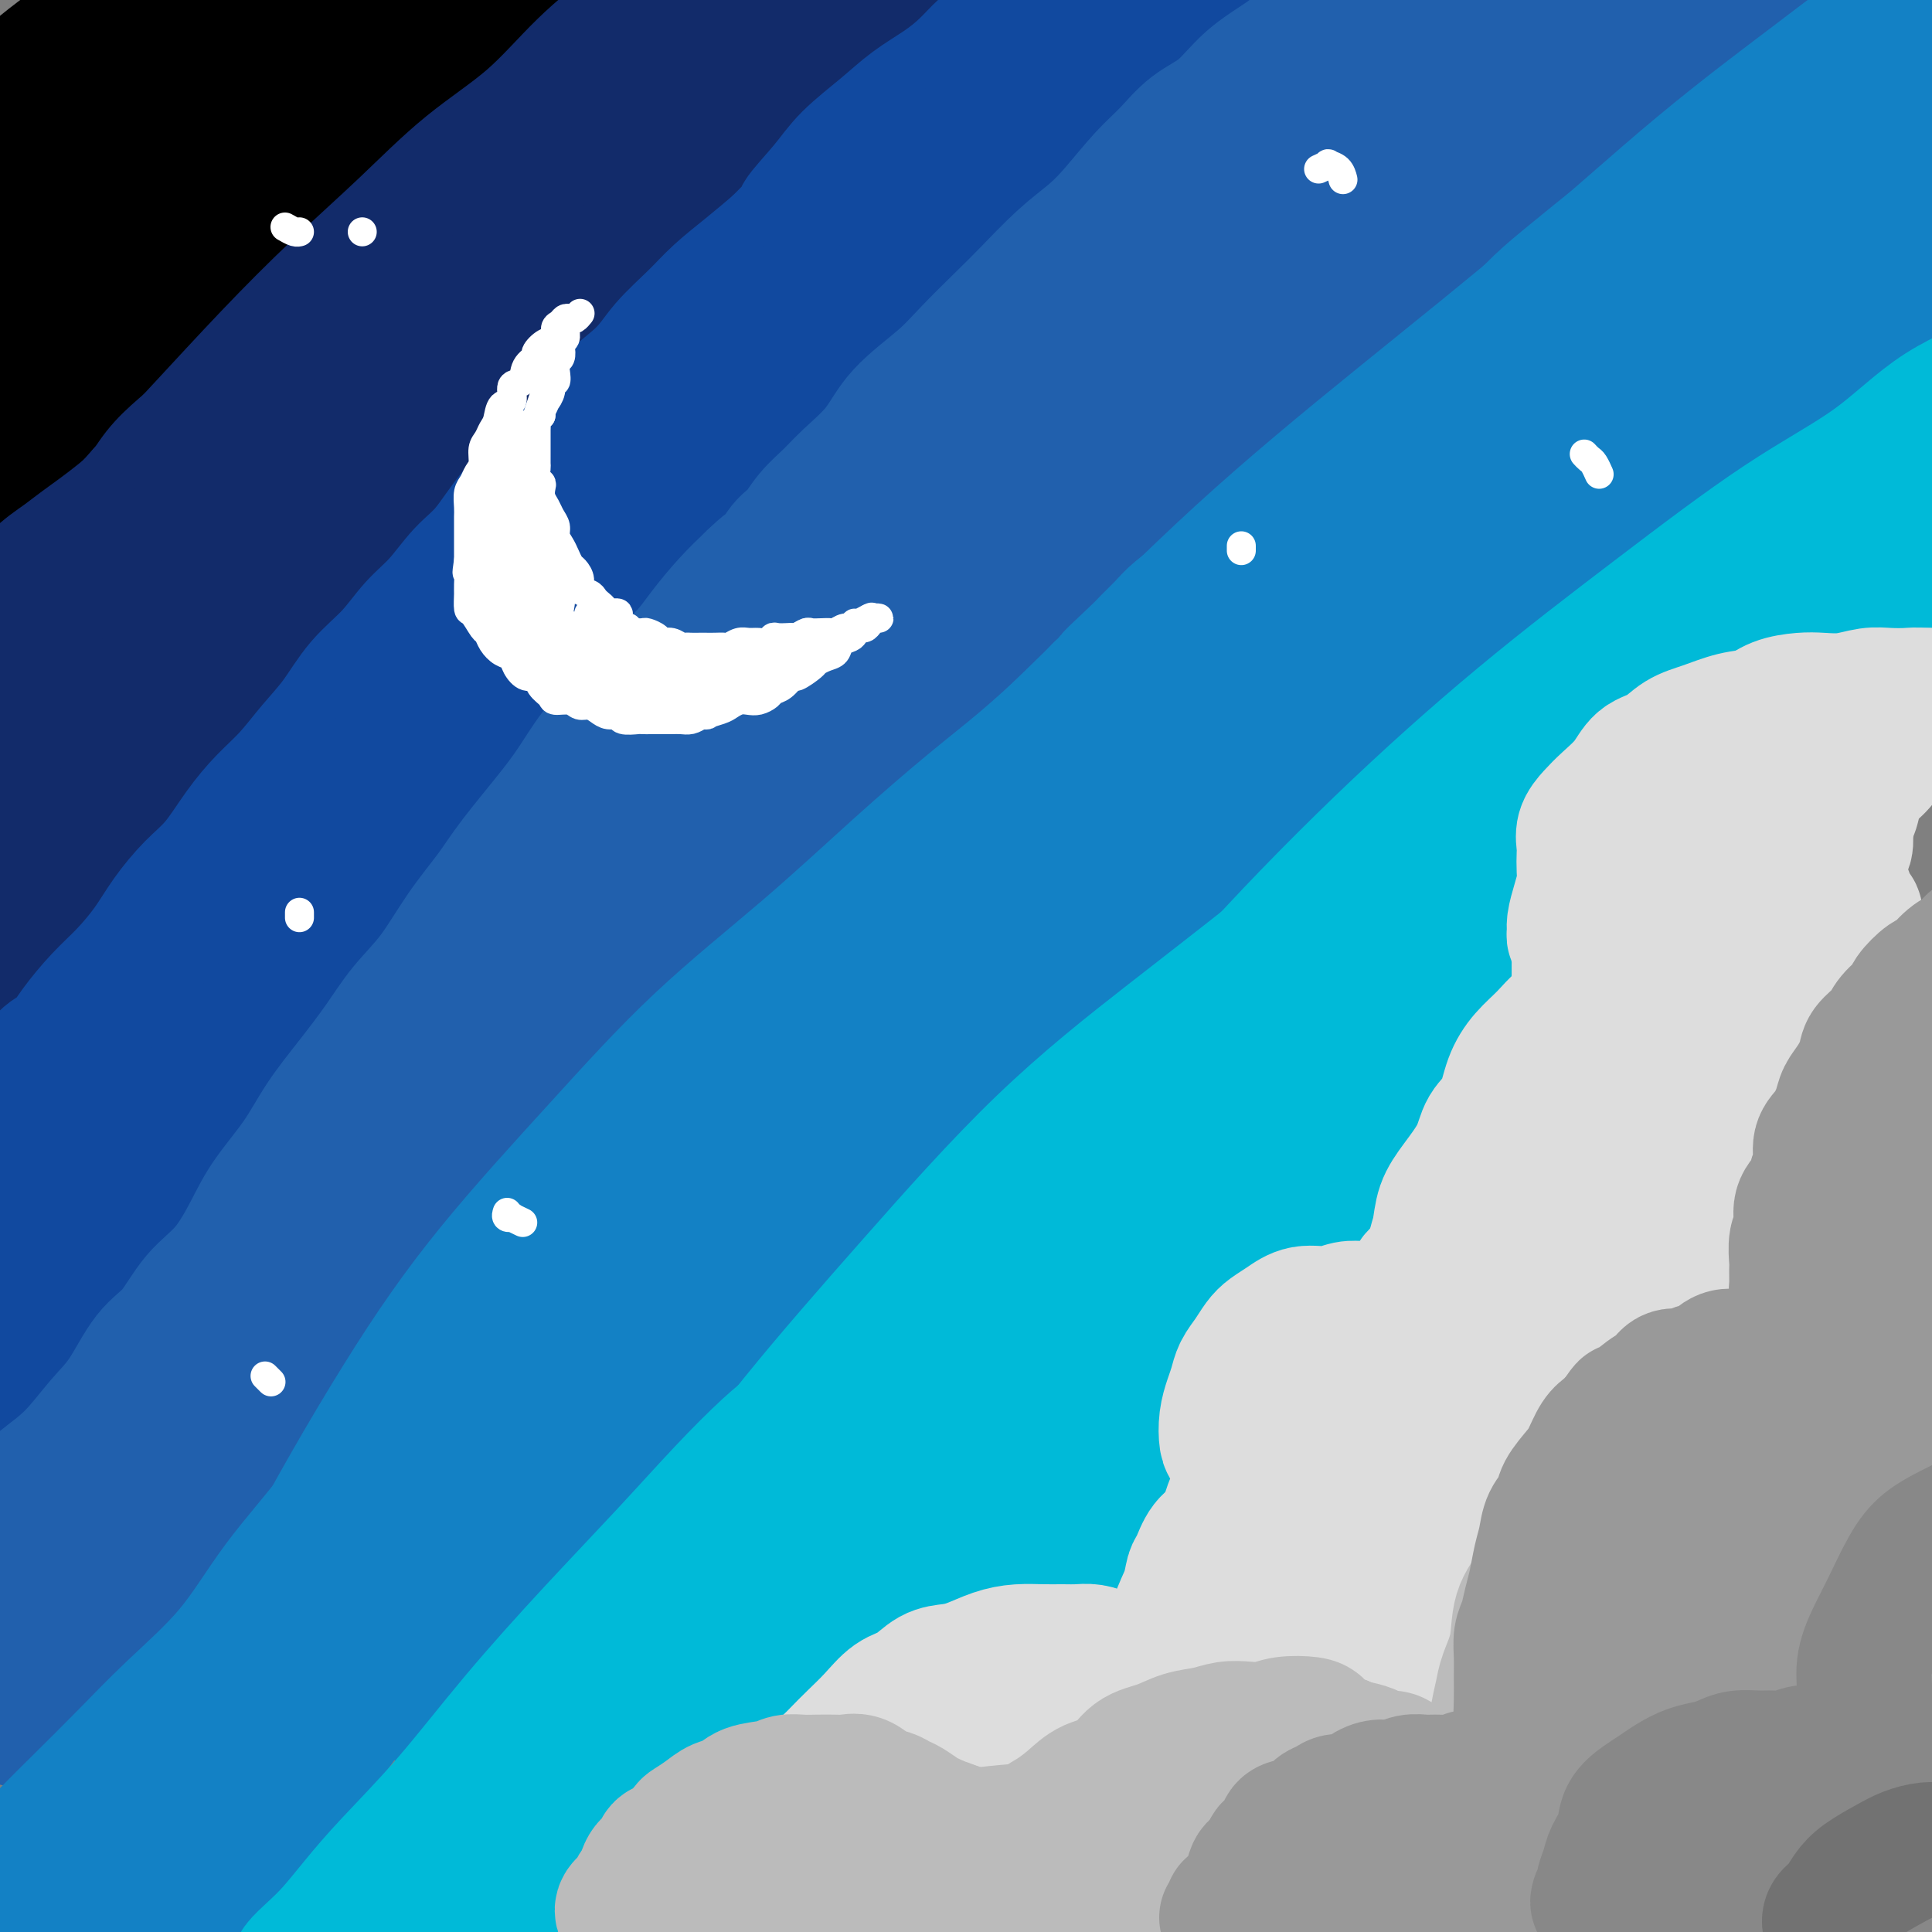<svg viewBox='0 0 400 400' version='1.1' xmlns='http://www.w3.org/2000/svg' xmlns:xlink='http://www.w3.org/1999/xlink'><rect x="0" y="0" width="400" height="400" fill="#808080" stroke="none"/><g fill='none' stroke='#000000' stroke-width='28' stroke-linecap='round' stroke-linejoin='round'><path d='M6,18c-0.237,-0.571 -0.475,-1.143 3,-4c3.475,-2.857 10.662,-8.000 16,-12c5.338,-4.000 8.826,-6.857 11,-8c2.174,-1.143 3.036,-0.573 2,1c-1.036,1.573 -3.968,4.147 -7,7c-3.032,2.853 -6.164,5.984 -9,9c-2.836,3.016 -5.378,5.917 -8,9c-2.622,3.083 -5.325,6.349 -8,9c-2.675,2.651 -5.321,4.686 -7,6c-1.679,1.314 -2.391,1.906 -2,1c0.391,-0.906 1.884,-3.312 4,-6c2.116,-2.688 4.855,-5.660 8,-9c3.145,-3.340 6.697,-7.048 11,-11c4.303,-3.952 9.357,-8.147 13,-11c3.643,-2.853 5.875,-4.362 7,-4c1.125,0.362 1.144,2.595 0,5c-1.144,2.405 -3.452,4.981 -6,8c-2.548,3.019 -5.336,6.482 -8,10c-2.664,3.518 -5.205,7.090 -9,11c-3.795,3.910 -8.843,8.159 -12,11c-3.157,2.841 -4.422,4.275 -5,5c-0.578,0.725 -0.468,0.741 1,-1c1.468,-1.741 4.295,-5.241 8,-9c3.705,-3.759 8.288,-7.779 14,-13c5.712,-5.221 12.551,-11.642 19,-18c6.449,-6.358 12.507,-12.651 17,-17c4.493,-4.349 7.421,-6.753 9,-8c1.579,-1.247 1.810,-1.336 0,1c-1.810,2.336 -5.660,7.096 -10,12c-4.340,4.904 -9.170,9.952 -14,15'/><path d='M44,7c-6.869,7.597 -12.043,12.588 -18,19c-5.957,6.412 -12.698,14.243 -19,22c-6.302,7.757 -12.166,15.439 -16,20c-3.834,4.561 -5.638,6.000 -6,6c-0.362,0.000 0.719,-1.439 3,-4c2.281,-2.561 5.761,-6.245 10,-11c4.239,-4.755 9.235,-10.583 15,-17c5.765,-6.417 12.299,-13.423 20,-21c7.701,-7.577 16.570,-15.723 24,-22c7.430,-6.277 13.422,-10.683 18,-14c4.578,-3.317 7.743,-5.546 9,-6c1.257,-0.454 0.605,0.866 -2,4c-2.605,3.134 -7.163,8.083 -13,14c-5.837,5.917 -12.954,12.802 -20,20c-7.046,7.198 -14.020,14.710 -22,24c-7.980,9.290 -16.967,20.357 -25,30c-8.033,9.643 -15.111,17.862 -20,23c-4.889,5.138 -7.589,7.194 -9,8c-1.411,0.806 -1.533,0.362 -1,-1c0.533,-1.362 1.722,-3.641 4,-7c2.278,-3.359 5.646,-7.796 10,-13c4.354,-5.204 9.694,-11.173 18,-20c8.306,-8.827 19.579,-20.510 31,-31c11.421,-10.490 22.989,-19.787 32,-27c9.011,-7.213 15.463,-12.341 21,-16c5.537,-3.659 10.157,-5.849 13,-7c2.843,-1.151 3.908,-1.264 4,-1c0.092,0.264 -0.790,0.906 -3,3c-2.210,2.094 -5.749,5.641 -10,9c-4.251,3.359 -9.215,6.531 -15,11c-5.785,4.469 -12.393,10.234 -19,16'/><path d='M58,18c-12.111,10.655 -18.888,17.793 -26,26c-7.112,8.207 -14.560,17.482 -21,26c-6.440,8.518 -11.872,16.280 -16,22c-4.128,5.720 -6.953,9.398 -9,13c-2.047,3.602 -3.316,7.128 -5,10c-1.684,2.872 -3.783,5.088 -4,5c-0.217,-0.088 1.446,-2.481 4,-6c2.554,-3.519 5.997,-8.162 10,-14c4.003,-5.838 8.565,-12.869 14,-20c5.435,-7.131 11.742,-14.362 20,-23c8.258,-8.638 18.467,-18.685 27,-27c8.533,-8.315 15.390,-14.899 22,-20c6.610,-5.101 12.974,-8.719 18,-12c5.026,-3.281 8.715,-6.224 13,-9c4.285,-2.776 9.168,-5.384 13,-8c3.832,-2.616 6.614,-5.239 9,-7c2.386,-1.761 4.377,-2.659 5,-3c0.623,-0.341 -0.120,-0.125 -2,1c-1.880,1.125 -4.897,3.160 -10,7c-5.103,3.840 -12.293,9.484 -19,15c-6.707,5.516 -12.930,10.905 -20,18c-7.070,7.095 -14.989,15.896 -23,25c-8.011,9.104 -16.116,18.510 -24,28c-7.884,9.490 -15.546,19.065 -22,27c-6.454,7.935 -11.701,14.229 -16,19c-4.299,4.771 -7.652,8.019 -10,11c-2.348,2.981 -3.691,5.696 -5,8c-1.309,2.304 -2.583,4.197 -4,6c-1.417,1.803 -2.976,3.515 -4,5c-1.024,1.485 -1.512,2.742 -2,4'/><path d='M-29,145c-1.720,2.819 1.480,-1.633 4,-5c2.520,-3.367 4.359,-5.648 7,-9c2.641,-3.352 6.084,-7.774 9,-12c2.916,-4.226 5.305,-8.256 10,-14c4.695,-5.744 11.694,-13.201 19,-22c7.306,-8.799 14.917,-18.940 23,-28c8.083,-9.060 16.637,-17.040 25,-24c8.363,-6.960 16.534,-12.899 23,-18c6.466,-5.101 11.229,-9.365 16,-13c4.771,-3.635 9.552,-6.642 14,-10c4.448,-3.358 8.562,-7.065 12,-10c3.438,-2.935 6.200,-5.096 9,-7c2.800,-1.904 5.638,-3.551 8,-6c2.362,-2.449 4.246,-5.700 5,-7c0.754,-1.300 0.377,-0.650 0,0'/></g>
<g fill='none' stroke='#122B6A' stroke-width='28' stroke-linecap='round' stroke-linejoin='round'><path d='M143,5c-0.265,-0.187 -0.531,-0.374 -1,0c-0.469,0.374 -1.143,1.309 -2,2c-0.857,0.691 -1.898,1.139 -3,2c-1.102,0.861 -2.264,2.137 -3,3c-0.736,0.863 -1.047,1.315 -2,2c-0.953,0.685 -2.550,1.603 -4,3c-1.450,1.397 -2.753,3.274 -4,5c-1.247,1.726 -2.438,3.301 -4,5c-1.562,1.699 -3.495,3.523 -5,5c-1.505,1.477 -2.582,2.607 -4,4c-1.418,1.393 -3.176,3.048 -5,5c-1.824,1.952 -3.715,4.199 -6,6c-2.285,1.801 -4.963,3.155 -7,5c-2.037,1.845 -3.433,4.180 -5,6c-1.567,1.820 -3.307,3.126 -5,5c-1.693,1.874 -3.341,4.316 -5,6c-1.659,1.684 -3.331,2.609 -5,4c-1.669,1.391 -3.337,3.249 -5,5c-1.663,1.751 -3.322,3.394 -5,5c-1.678,1.606 -3.375,3.174 -5,5c-1.625,1.826 -3.176,3.909 -5,6c-1.824,2.091 -3.919,4.191 -6,6c-2.081,1.809 -4.148,3.329 -6,5c-1.852,1.671 -3.487,3.493 -5,5c-1.513,1.507 -2.902,2.699 -4,4c-1.098,1.301 -1.904,2.712 -3,4c-1.096,1.288 -2.482,2.452 -4,4c-1.518,1.548 -3.169,3.481 -5,5c-1.831,1.519 -3.841,2.624 -5,4c-1.159,1.376 -1.466,3.024 -2,4c-0.534,0.976 -1.295,1.279 -2,2c-0.705,0.721 -1.352,1.861 -2,3'/><path d='M9,140c-21.014,21.410 -6.548,7.434 -2,3c4.548,-4.434 -0.823,0.672 -3,3c-2.177,2.328 -1.161,1.878 -1,2c0.161,0.122 -0.531,0.816 -1,1c-0.469,0.184 -0.713,-0.143 -1,0c-0.287,0.143 -0.618,0.755 -1,1c-0.382,0.245 -0.816,0.122 -1,0c-0.184,-0.122 -0.118,-0.242 0,-1c0.118,-0.758 0.288,-2.155 1,-4c0.712,-1.845 1.967,-4.140 3,-6c1.033,-1.860 1.845,-3.285 3,-5c1.155,-1.715 2.653,-3.718 5,-6c2.347,-2.282 5.543,-4.841 9,-8c3.457,-3.159 7.176,-6.916 11,-11c3.824,-4.084 7.753,-8.494 12,-13c4.247,-4.506 8.813,-9.107 13,-13c4.187,-3.893 7.995,-7.076 12,-11c4.005,-3.924 8.206,-8.587 12,-12c3.794,-3.413 7.180,-5.575 10,-8c2.820,-2.425 5.074,-5.113 8,-8c2.926,-2.887 6.524,-5.974 10,-9c3.476,-3.026 6.829,-5.992 10,-9c3.171,-3.008 6.158,-6.058 9,-9c2.842,-2.942 5.537,-5.774 8,-8c2.463,-2.226 4.693,-3.845 7,-6c2.307,-2.155 4.691,-4.848 7,-7c2.309,-2.152 4.544,-3.765 7,-5c2.456,-1.235 5.132,-2.094 7,-3c1.868,-0.906 2.926,-1.859 4,-3c1.074,-1.141 2.164,-2.469 3,-3c0.836,-0.531 1.418,-0.266 2,0'/><path d='M172,-18c3.794,-2.677 1.780,-2.369 1,-2c-0.780,0.369 -0.324,0.799 -1,1c-0.676,0.201 -2.483,0.173 -4,1c-1.517,0.827 -2.744,2.509 -4,4c-1.256,1.491 -2.541,2.792 -4,4c-1.459,1.208 -3.091,2.325 -5,4c-1.909,1.675 -4.096,3.910 -7,7c-2.904,3.090 -6.524,7.037 -11,11c-4.476,3.963 -9.806,7.943 -15,12c-5.194,4.057 -10.250,8.192 -15,12c-4.750,3.808 -9.194,7.289 -13,10c-3.806,2.711 -6.974,4.653 -10,7c-3.026,2.347 -5.911,5.099 -9,8c-3.089,2.901 -6.381,5.951 -10,9c-3.619,3.049 -7.566,6.098 -11,9c-3.434,2.902 -6.357,5.656 -9,8c-2.643,2.344 -5.007,4.276 -7,6c-1.993,1.724 -3.615,3.239 -5,5c-1.385,1.761 -2.533,3.768 -4,6c-1.467,2.232 -3.254,4.688 -5,7c-1.746,2.312 -3.453,4.480 -5,6c-1.547,1.520 -2.934,2.391 -4,3c-1.066,0.609 -1.809,0.956 -2,1c-0.191,0.044 0.172,-0.214 0,0c-0.172,0.214 -0.878,0.900 -1,1c-0.122,0.100 0.338,-0.386 1,-1c0.662,-0.614 1.524,-1.358 3,-3c1.476,-1.642 3.564,-4.184 6,-7c2.436,-2.816 5.218,-5.908 8,-9'/><path d='M30,102c4.831,-5.311 7.910,-8.588 12,-13c4.090,-4.412 9.192,-9.960 14,-15c4.808,-5.040 9.324,-9.573 14,-14c4.676,-4.427 9.514,-8.749 14,-13c4.486,-4.251 8.622,-8.432 13,-12c4.378,-3.568 8.999,-6.524 13,-10c4.001,-3.476 7.384,-7.474 11,-11c3.616,-3.526 7.467,-6.581 11,-9c3.533,-2.419 6.750,-4.202 9,-6c2.250,-1.798 3.535,-3.609 5,-5c1.465,-1.391 3.111,-2.361 4,-3c0.889,-0.639 1.020,-0.947 1,-1c-0.020,-0.053 -0.190,0.148 -1,1c-0.810,0.852 -2.258,2.356 -4,4c-1.742,1.644 -3.778,3.427 -6,5c-2.222,1.573 -4.631,2.936 -7,5c-2.369,2.064 -4.698,4.828 -9,9c-4.302,4.172 -10.577,9.751 -16,15c-5.423,5.249 -9.992,10.166 -15,15c-5.008,4.834 -10.454,9.584 -15,14c-4.546,4.416 -8.194,8.496 -12,12c-3.806,3.504 -7.772,6.430 -11,9c-3.228,2.570 -5.719,4.784 -9,8c-3.281,3.216 -7.351,7.433 -11,11c-3.649,3.567 -6.878,6.483 -10,9c-3.122,2.517 -6.136,4.633 -8,6c-1.864,1.367 -2.579,1.983 -4,3c-1.421,1.017 -3.549,2.433 -5,4c-1.451,1.567 -2.226,3.283 -3,5'/><path d='M5,125c-23.136,21.852 -8.476,9.483 -4,6c4.476,-3.483 -1.231,1.921 -4,5c-2.769,3.079 -2.599,3.833 -3,4c-0.401,0.167 -1.374,-0.252 -2,0c-0.626,0.252 -0.906,1.175 -1,2c-0.094,0.825 -0.000,1.552 0,2c0.000,0.448 -0.092,0.618 0,1c0.092,0.382 0.369,0.976 1,1c0.631,0.024 1.616,-0.521 3,-1c1.384,-0.479 3.168,-0.892 5,-2c1.832,-1.108 3.711,-2.912 6,-5c2.289,-2.088 4.989,-4.459 9,-8c4.011,-3.541 9.335,-8.253 14,-12c4.665,-3.747 8.671,-6.530 13,-10c4.329,-3.470 8.981,-7.627 14,-12c5.019,-4.373 10.405,-8.964 16,-14c5.595,-5.036 11.400,-10.519 17,-15c5.600,-4.481 10.997,-7.962 16,-12c5.003,-4.038 9.613,-8.634 14,-13c4.387,-4.366 8.550,-8.504 13,-13c4.450,-4.496 9.185,-9.351 13,-13c3.815,-3.649 6.709,-6.092 9,-8c2.291,-1.908 3.980,-3.282 5,-4c1.020,-0.718 1.371,-0.779 2,-1c0.629,-0.221 1.535,-0.603 2,-1c0.465,-0.397 0.489,-0.808 1,-1c0.511,-0.192 1.508,-0.165 2,0c0.492,0.165 0.479,0.467 0,1c-0.479,0.533 -1.422,1.295 -3,3c-1.578,1.705 -3.789,4.352 -6,7'/><path d='M157,12c-2.960,3.190 -5.859,5.665 -9,9c-3.141,3.335 -6.525,7.529 -11,13c-4.475,5.471 -10.042,12.220 -16,19c-5.958,6.780 -12.306,13.593 -19,21c-6.694,7.407 -13.736,15.410 -20,22c-6.264,6.590 -11.752,11.767 -17,16c-5.248,4.233 -10.255,7.521 -15,12c-4.745,4.479 -9.228,10.148 -13,15c-3.772,4.852 -6.833,8.886 -11,14c-4.167,5.114 -9.442,11.306 -14,17c-4.558,5.694 -8.401,10.888 -12,14c-3.599,3.112 -6.956,4.143 -9,5c-2.044,0.857 -2.777,1.541 -3,2c-0.223,0.459 0.064,0.691 0,1c-0.064,0.309 -0.478,0.693 0,1c0.478,0.307 1.846,0.538 3,0c1.154,-0.538 2.092,-1.844 4,-4c1.908,-2.156 4.786,-5.163 8,-9c3.214,-3.837 6.764,-8.506 10,-13c3.236,-4.494 6.159,-8.814 10,-14c3.841,-5.186 8.601,-11.240 13,-17c4.399,-5.760 8.439,-11.227 13,-17c4.561,-5.773 9.645,-11.854 15,-18c5.355,-6.146 10.982,-12.358 17,-19c6.018,-6.642 12.427,-13.716 19,-20c6.573,-6.284 13.308,-11.779 19,-17c5.692,-5.221 10.340,-10.170 16,-15c5.660,-4.830 12.332,-9.542 18,-14c5.668,-4.458 10.334,-8.662 15,-12c4.666,-3.338 9.333,-5.811 13,-8c3.667,-2.189 6.333,-4.095 9,-6'/><path d='M190,-10c9.468,-7.042 5.638,-4.646 6,-5c0.362,-0.354 4.917,-3.456 8,-6c3.083,-2.544 4.695,-4.528 6,-6c1.305,-1.472 2.303,-2.431 3,-3c0.697,-0.569 1.093,-0.750 1,-1c-0.093,-0.250 -0.674,-0.571 -1,0c-0.326,0.571 -0.397,2.035 -1,3c-0.603,0.965 -1.738,1.431 -3,3c-1.262,1.569 -2.650,4.241 -5,7c-2.350,2.759 -5.661,5.606 -11,10c-5.339,4.394 -12.707,10.335 -20,17c-7.293,6.665 -14.510,14.056 -22,22c-7.490,7.944 -15.251,16.443 -24,25c-8.749,8.557 -18.486,17.172 -28,27c-9.514,9.828 -18.807,20.868 -28,31c-9.193,10.132 -18.287,19.356 -26,28c-7.713,8.644 -14.044,16.708 -20,24c-5.956,7.292 -11.537,13.810 -17,21c-5.463,7.190 -10.809,15.051 -16,23c-5.191,7.949 -10.228,15.986 -15,24c-4.772,8.014 -9.279,16.004 -13,21c-3.721,4.996 -6.656,6.999 -8,8c-1.344,1.001 -1.098,1.000 -1,1c0.098,-0.000 0.049,-0.000 0,0'/></g>
<g fill='none' stroke='#11499F' stroke-width='28' stroke-linecap='round' stroke-linejoin='round'><path d='M5,225c0.237,0.259 0.473,0.518 1,0c0.527,-0.518 1.343,-1.814 2,-3c0.657,-1.186 1.153,-2.261 2,-3c0.847,-0.739 2.043,-1.140 3,-2c0.957,-0.860 1.675,-2.177 3,-4c1.325,-1.823 3.256,-4.150 5,-6c1.744,-1.850 3.302,-3.223 5,-5c1.698,-1.777 3.538,-3.958 5,-6c1.462,-2.042 2.546,-3.946 4,-6c1.454,-2.054 3.276,-4.259 5,-6c1.724,-1.741 3.349,-3.017 5,-5c1.651,-1.983 3.330,-4.674 5,-7c1.670,-2.326 3.333,-4.287 5,-6c1.667,-1.713 3.337,-3.177 5,-5c1.663,-1.823 3.318,-4.006 5,-6c1.682,-1.994 3.390,-3.798 5,-6c1.610,-2.202 3.122,-4.802 5,-7c1.878,-2.198 4.121,-3.995 6,-6c1.879,-2.005 3.392,-4.218 5,-6c1.608,-1.782 3.310,-3.132 5,-5c1.690,-1.868 3.369,-4.255 5,-6c1.631,-1.745 3.216,-2.849 5,-5c1.784,-2.151 3.769,-5.351 6,-8c2.231,-2.649 4.709,-4.748 7,-7c2.291,-2.252 4.394,-4.657 6,-7c1.606,-2.343 2.714,-4.625 5,-7c2.286,-2.375 5.751,-4.844 8,-7c2.249,-2.156 3.282,-4.000 5,-6c1.718,-2.000 4.120,-4.155 6,-6c1.880,-1.845 3.237,-3.381 5,-5c1.763,-1.619 3.932,-3.320 6,-5c2.068,-1.680 4.034,-3.340 6,-5'/><path d='M161,51c6.455,-6.331 4.591,-5.158 5,-6c0.409,-0.842 3.091,-3.698 5,-6c1.909,-2.302 3.045,-4.050 5,-6c1.955,-1.950 4.728,-4.101 7,-6c2.272,-1.899 4.042,-3.547 6,-5c1.958,-1.453 4.105,-2.712 6,-4c1.895,-1.288 3.538,-2.606 5,-4c1.462,-1.394 2.742,-2.864 4,-4c1.258,-1.136 2.493,-1.939 4,-3c1.507,-1.061 3.286,-2.381 4,-3c0.714,-0.619 0.364,-0.537 1,-1c0.636,-0.463 2.258,-1.472 4,-3c1.742,-1.528 3.604,-3.576 5,-5c1.396,-1.424 2.328,-2.223 4,-3c1.672,-0.777 4.086,-1.531 5,-2c0.914,-0.469 0.330,-0.652 0,-1c-0.330,-0.348 -0.407,-0.861 0,-1c0.407,-0.139 1.296,0.095 2,0c0.704,-0.095 1.223,-0.520 2,-1c0.777,-0.480 1.812,-1.015 2,-1c0.188,0.015 -0.472,0.581 -1,1c-0.528,0.419 -0.925,0.692 -1,1c-0.075,0.308 0.171,0.651 0,1c-0.171,0.349 -0.759,0.704 -1,1c-0.241,0.296 -0.137,0.532 0,1c0.137,0.468 0.305,1.167 0,2c-0.305,0.833 -1.082,1.801 -2,3c-0.918,1.199 -1.977,2.628 -3,4c-1.023,1.372 -2.012,2.686 -3,4'/><path d='M226,4c-2.433,3.499 -3.014,3.246 -4,4c-0.986,0.754 -2.377,2.514 -4,4c-1.623,1.486 -3.478,2.697 -5,4c-1.522,1.303 -2.710,2.699 -4,4c-1.290,1.301 -2.683,2.508 -4,4c-1.317,1.492 -2.559,3.269 -4,5c-1.441,1.731 -3.080,3.416 -5,5c-1.920,1.584 -4.120,3.066 -6,5c-1.880,1.934 -3.438,4.319 -5,6c-1.562,1.681 -3.126,2.658 -5,4c-1.874,1.342 -4.058,3.051 -6,5c-1.942,1.949 -3.642,4.140 -6,7c-2.358,2.860 -5.376,6.388 -8,9c-2.624,2.612 -4.856,4.307 -7,6c-2.144,1.693 -4.200,3.383 -6,5c-1.800,1.617 -3.344,3.159 -5,5c-1.656,1.841 -3.423,3.979 -5,6c-1.577,2.021 -2.965,3.924 -5,6c-2.035,2.076 -4.718,4.325 -7,7c-2.282,2.675 -4.163,5.777 -6,8c-1.837,2.223 -3.630,3.569 -5,5c-1.370,1.431 -2.318,2.947 -4,5c-1.682,2.053 -4.098,4.642 -6,7c-1.902,2.358 -3.290,4.486 -5,7c-1.710,2.514 -3.742,5.414 -6,8c-2.258,2.586 -4.742,4.857 -7,7c-2.258,2.143 -4.290,4.157 -6,6c-1.710,1.843 -3.097,3.515 -5,6c-1.903,2.485 -4.320,5.785 -7,9c-2.680,3.215 -5.623,6.347 -8,9c-2.377,2.653 -4.189,4.826 -6,7'/><path d='M54,189c-14.498,16.656 -6.743,6.797 -5,5c1.743,-1.797 -2.526,4.468 -5,8c-2.474,3.532 -3.151,4.331 -5,6c-1.849,1.669 -4.868,4.207 -7,7c-2.132,2.793 -3.375,5.841 -5,8c-1.625,2.159 -3.632,3.428 -5,5c-1.368,1.572 -2.099,3.447 -3,5c-0.901,1.553 -1.974,2.783 -3,4c-1.026,1.217 -2.004,2.422 -3,4c-0.996,1.578 -2.009,3.530 -3,5c-0.991,1.470 -1.959,2.458 -3,4c-1.041,1.542 -2.154,3.637 -3,5c-0.846,1.363 -1.424,1.992 -2,3c-0.576,1.008 -1.151,2.393 -2,4c-0.849,1.607 -1.971,3.437 -3,5c-1.029,1.563 -1.963,2.861 -3,4c-1.037,1.139 -2.176,2.119 -3,3c-0.824,0.881 -1.331,1.662 -2,3c-0.669,1.338 -1.499,3.232 -2,4c-0.501,0.768 -0.671,0.411 -1,1c-0.329,0.589 -0.816,2.123 -1,3c-0.184,0.877 -0.064,1.096 0,2c0.064,0.904 0.072,2.492 0,3c-0.072,0.508 -0.224,-0.063 0,0c0.224,0.063 0.823,0.762 1,1c0.177,0.238 -0.066,0.016 0,0c0.066,-0.016 0.443,0.172 1,0c0.557,-0.172 1.294,-0.706 2,-1c0.706,-0.294 1.383,-0.348 2,-1c0.617,-0.652 1.176,-1.900 2,-3c0.824,-1.100 1.912,-2.050 3,-3'/><path d='M-4,283c2.430,-1.715 3.005,-2.502 4,-4c0.995,-1.498 2.411,-3.707 4,-6c1.589,-2.293 3.351,-4.669 5,-7c1.649,-2.331 3.185,-4.615 5,-7c1.815,-2.385 3.909,-4.870 6,-7c2.091,-2.130 4.179,-3.906 6,-6c1.821,-2.094 3.374,-4.507 5,-7c1.626,-2.493 3.326,-5.066 5,-7c1.674,-1.934 3.323,-3.230 5,-5c1.677,-1.770 3.382,-4.013 5,-6c1.618,-1.987 3.148,-3.719 5,-6c1.852,-2.281 4.027,-5.112 6,-8c1.973,-2.888 3.744,-5.835 6,-9c2.256,-3.165 4.998,-6.550 7,-9c2.002,-2.450 3.264,-3.965 5,-6c1.736,-2.035 3.947,-4.590 6,-7c2.053,-2.410 3.948,-4.673 6,-7c2.052,-2.327 4.263,-4.717 6,-7c1.737,-2.283 3.002,-4.460 5,-7c1.998,-2.540 4.731,-5.443 7,-8c2.269,-2.557 4.076,-4.766 6,-7c1.924,-2.234 3.966,-4.492 6,-7c2.034,-2.508 4.062,-5.266 6,-8c1.938,-2.734 3.788,-5.446 6,-8c2.212,-2.554 4.787,-4.952 7,-7c2.213,-2.048 4.064,-3.747 6,-6c1.936,-2.253 3.958,-5.059 6,-7c2.042,-1.941 4.104,-3.015 6,-5c1.896,-1.985 3.626,-4.881 6,-8c2.374,-3.119 5.393,-6.463 8,-9c2.607,-2.537 4.804,-4.269 7,-6'/><path d='M175,69c8.226,-8.268 5.791,-4.940 6,-5c0.209,-0.060 3.063,-3.510 5,-6c1.937,-2.490 2.957,-4.020 5,-6c2.043,-1.980 5.110,-4.408 8,-7c2.890,-2.592 5.604,-5.347 8,-8c2.396,-2.653 4.474,-5.205 6,-7c1.526,-1.795 2.500,-2.832 4,-4c1.500,-1.168 3.525,-2.465 5,-4c1.475,-1.535 2.401,-3.306 4,-5c1.599,-1.694 3.870,-3.312 6,-5c2.130,-1.688 4.120,-3.448 6,-5c1.880,-1.552 3.650,-2.897 5,-4c1.350,-1.103 2.282,-1.966 3,-3c0.718,-1.034 1.224,-2.240 2,-3c0.776,-0.760 1.823,-1.073 3,-2c1.177,-0.927 2.484,-2.470 4,-4c1.516,-1.530 3.241,-3.049 5,-4c1.759,-0.951 3.550,-1.333 5,-2c1.450,-0.667 2.557,-1.619 3,-2c0.443,-0.381 0.221,-0.190 0,0'/></g>
<g fill='none' stroke='#2160AD' stroke-width='28' stroke-linecap='round' stroke-linejoin='round'><path d='M4,312c-0.173,0.163 -0.347,0.327 0,0c0.347,-0.327 1.214,-1.143 2,-2c0.786,-0.857 1.490,-1.755 3,-3c1.510,-1.245 3.828,-2.836 6,-5c2.172,-2.164 4.200,-4.899 6,-7c1.800,-2.101 3.372,-3.566 5,-6c1.628,-2.434 3.310,-5.836 5,-8c1.690,-2.164 3.387,-3.090 5,-5c1.613,-1.910 3.141,-4.805 5,-7c1.859,-2.195 4.050,-3.690 6,-6c1.950,-2.310 3.661,-5.434 5,-8c1.339,-2.566 2.307,-4.575 4,-7c1.693,-2.425 4.110,-5.266 6,-8c1.890,-2.734 3.253,-5.361 5,-8c1.747,-2.639 3.879,-5.291 6,-8c2.121,-2.709 4.230,-5.476 6,-8c1.770,-2.524 3.200,-4.806 5,-7c1.800,-2.194 3.969,-4.301 6,-7c2.031,-2.699 3.925,-5.990 6,-9c2.075,-3.010 4.331,-5.738 6,-8c1.669,-2.262 2.750,-4.056 5,-7c2.250,-2.944 5.671,-7.037 8,-10c2.329,-2.963 3.568,-4.795 5,-7c1.432,-2.205 3.056,-4.783 5,-7c1.944,-2.217 4.206,-4.073 6,-6c1.794,-1.927 3.119,-3.925 5,-6c1.881,-2.075 4.319,-4.226 6,-6c1.681,-1.774 2.607,-3.170 4,-5c1.393,-1.830 3.255,-4.094 5,-6c1.745,-1.906 3.372,-3.453 5,-5'/><path d='M156,120c5.620,-5.505 4.170,-2.268 4,-2c-0.170,0.268 0.941,-2.432 2,-4c1.059,-1.568 2.065,-2.003 3,-3c0.935,-0.997 1.800,-2.557 3,-4c1.200,-1.443 2.736,-2.769 4,-4c1.264,-1.231 2.257,-2.367 4,-4c1.743,-1.633 4.238,-3.763 6,-6c1.762,-2.237 2.793,-4.580 5,-7c2.207,-2.420 5.590,-4.916 8,-7c2.410,-2.084 3.848,-3.757 6,-6c2.152,-2.243 5.017,-5.055 7,-7c1.983,-1.945 3.082,-3.023 5,-5c1.918,-1.977 4.655,-4.852 7,-7c2.345,-2.148 4.299,-3.569 6,-5c1.701,-1.431 3.150,-2.873 5,-5c1.850,-2.127 4.102,-4.938 6,-7c1.898,-2.062 3.441,-3.373 5,-5c1.559,-1.627 3.133,-3.569 5,-5c1.867,-1.431 4.026,-2.353 6,-4c1.974,-1.647 3.763,-4.021 6,-6c2.237,-1.979 4.924,-3.565 7,-5c2.076,-1.435 3.543,-2.721 5,-4c1.457,-1.279 2.905,-2.551 5,-4c2.095,-1.449 4.838,-3.074 7,-4c2.162,-0.926 3.745,-1.151 5,-2c1.255,-0.849 2.183,-2.321 3,-3c0.817,-0.679 1.523,-0.566 2,-1c0.477,-0.434 0.726,-1.415 1,-2c0.274,-0.585 0.574,-0.773 1,-1c0.426,-0.227 0.979,-0.493 2,-1c1.021,-0.507 2.511,-1.253 4,-2'/><path d='M301,-12c8.738,-6.486 3.583,-3.201 2,-2c-1.583,1.201 0.405,0.318 1,0c0.595,-0.318 -0.205,-0.072 0,0c0.205,0.072 1.415,-0.029 2,0c0.585,0.029 0.545,0.189 1,0c0.455,-0.189 1.404,-0.728 2,-1c0.596,-0.272 0.838,-0.276 1,0c0.162,0.276 0.243,0.834 0,1c-0.243,0.166 -0.810,-0.060 -1,0c-0.190,0.060 -0.005,0.404 0,1c0.005,0.596 -0.172,1.442 0,2c0.172,0.558 0.691,0.828 1,1c0.309,0.172 0.408,0.247 0,1c-0.408,0.753 -1.323,2.185 -2,3c-0.677,0.815 -1.117,1.014 -2,2c-0.883,0.986 -2.210,2.760 -3,4c-0.790,1.240 -1.043,1.947 -2,3c-0.957,1.053 -2.618,2.451 -4,4c-1.382,1.549 -2.484,3.250 -4,5c-1.516,1.750 -3.447,3.551 -5,5c-1.553,1.449 -2.727,2.546 -4,4c-1.273,1.454 -2.646,3.265 -4,5c-1.354,1.735 -2.691,3.394 -5,6c-2.309,2.606 -5.590,6.158 -8,9c-2.410,2.842 -3.950,4.974 -6,7c-2.050,2.026 -4.609,3.945 -7,6c-2.391,2.055 -4.613,4.247 -7,7c-2.387,2.753 -4.939,6.068 -8,9c-3.061,2.932 -6.632,5.482 -10,9c-3.368,3.518 -6.534,8.005 -10,12c-3.466,3.995 -7.233,7.497 -11,11'/><path d='M208,102c-15.934,16.813 -9.271,9.346 -8,8c1.271,-1.346 -2.852,3.431 -6,7c-3.148,3.569 -5.320,5.931 -8,9c-2.680,3.069 -5.867,6.844 -9,10c-3.133,3.156 -6.212,5.691 -9,9c-2.788,3.309 -5.286,7.391 -8,11c-2.714,3.609 -5.645,6.743 -8,9c-2.355,2.257 -4.136,3.636 -6,6c-1.864,2.364 -3.813,5.711 -6,9c-2.187,3.289 -4.613,6.519 -7,9c-2.387,2.481 -4.737,4.214 -7,7c-2.263,2.786 -4.440,6.625 -7,10c-2.560,3.375 -5.504,6.288 -8,9c-2.496,2.712 -4.543,5.225 -7,8c-2.457,2.775 -5.325,5.813 -8,8c-2.675,2.187 -5.159,3.523 -7,6c-1.841,2.477 -3.041,6.093 -5,9c-1.959,2.907 -4.677,5.103 -7,8c-2.323,2.897 -4.252,6.493 -6,9c-1.748,2.507 -3.317,3.925 -5,6c-1.683,2.075 -3.482,4.806 -5,7c-1.518,2.194 -2.754,3.851 -4,6c-1.246,2.149 -2.500,4.790 -4,7c-1.500,2.210 -3.246,3.987 -5,6c-1.754,2.013 -3.518,4.260 -5,6c-1.482,1.740 -2.683,2.972 -4,4c-1.317,1.028 -2.751,1.853 -4,3c-1.249,1.147 -2.314,2.617 -3,4c-0.686,1.383 -0.992,2.680 -2,4c-1.008,1.320 -2.716,2.663 -4,4c-1.284,1.337 -2.142,2.669 -3,4'/><path d='M23,324c-4.951,6.040 -2.327,3.641 -2,3c0.327,-0.641 -1.642,0.475 -3,2c-1.358,1.525 -2.104,3.460 -3,5c-0.896,1.540 -1.942,2.684 -3,4c-1.058,1.316 -2.130,2.803 -3,4c-0.870,1.197 -1.540,2.104 -2,3c-0.460,0.896 -0.712,1.780 -1,2c-0.288,0.220 -0.613,-0.223 -1,0c-0.387,0.223 -0.836,1.114 -1,2c-0.164,0.886 -0.044,1.767 0,2c0.044,0.233 0.011,-0.182 0,0c-0.011,0.182 0.000,0.960 0,1c-0.000,0.040 -0.013,-0.657 0,-1c0.013,-0.343 0.050,-0.331 0,-1c-0.050,-0.669 -0.187,-2.019 0,-3c0.187,-0.981 0.699,-1.591 1,-3c0.301,-1.409 0.391,-3.616 1,-6c0.609,-2.384 1.738,-4.947 3,-8c1.262,-3.053 2.657,-6.598 4,-9c1.343,-2.402 2.635,-3.661 4,-5c1.365,-1.339 2.804,-2.757 4,-4c1.196,-1.243 2.148,-2.311 3,-3c0.852,-0.689 1.603,-1.000 2,-1c0.397,0.000 0.441,0.312 0,1c-0.441,0.688 -1.367,1.753 -2,3c-0.633,1.247 -0.974,2.674 -2,4c-1.026,1.326 -2.738,2.549 -4,4c-1.262,1.451 -2.075,3.129 -3,5c-0.925,1.871 -1.963,3.936 -3,6'/><path d='M12,331c-2.597,4.484 -3.088,4.693 -4,6c-0.912,1.307 -2.244,3.711 -3,5c-0.756,1.289 -0.935,1.463 -1,2c-0.065,0.537 -0.018,1.439 0,2c0.018,0.561 0.005,0.783 0,1c-0.005,0.217 -0.001,0.429 0,1c0.001,0.571 0.001,1.502 0,2c-0.001,0.498 -0.001,0.564 0,1c0.001,0.436 0.004,1.241 0,2c-0.004,0.759 -0.013,1.471 0,2c0.013,0.529 0.049,0.875 0,1c-0.049,0.125 -0.185,0.029 0,0c0.185,-0.029 0.689,0.010 1,0c0.311,-0.010 0.427,-0.070 1,0c0.573,0.070 1.601,0.270 2,0c0.399,-0.270 0.167,-1.010 1,-2c0.833,-0.990 2.730,-2.231 4,-3c1.270,-0.769 1.913,-1.065 3,-2c1.087,-0.935 2.618,-2.507 4,-4c1.382,-1.493 2.615,-2.905 4,-4c1.385,-1.095 2.921,-1.872 4,-3c1.079,-1.128 1.702,-2.606 3,-4c1.298,-1.394 3.270,-2.705 5,-5c1.730,-2.295 3.216,-5.573 5,-8c1.784,-2.427 3.864,-4.004 6,-6c2.136,-1.996 4.326,-4.410 6,-7c1.674,-2.590 2.830,-5.354 5,-8c2.170,-2.646 5.353,-5.174 8,-8c2.647,-2.826 4.756,-5.950 7,-9c2.244,-3.050 4.622,-6.025 7,-9'/><path d='M80,274c9.580,-11.086 7.530,-6.801 8,-7c0.470,-0.199 3.459,-4.883 6,-8c2.541,-3.117 4.635,-4.669 7,-7c2.365,-2.331 5.000,-5.442 8,-9c3.000,-3.558 6.365,-7.562 9,-11c2.635,-3.438 4.540,-6.310 7,-9c2.460,-2.690 5.474,-5.199 8,-8c2.526,-2.801 4.564,-5.894 7,-9c2.436,-3.106 5.269,-6.226 8,-9c2.731,-2.774 5.360,-5.204 8,-8c2.640,-2.796 5.292,-5.958 8,-9c2.708,-3.042 5.471,-5.963 8,-9c2.529,-3.037 4.823,-6.190 7,-9c2.177,-2.810 4.235,-5.277 7,-8c2.765,-2.723 6.236,-5.701 9,-8c2.764,-2.299 4.820,-3.918 7,-6c2.180,-2.082 4.484,-4.629 7,-7c2.516,-2.371 5.242,-4.568 8,-7c2.758,-2.432 5.546,-5.099 8,-7c2.454,-1.901 4.574,-3.035 7,-5c2.426,-1.965 5.157,-4.761 8,-7c2.843,-2.239 5.798,-3.920 8,-6c2.202,-2.080 3.652,-4.559 6,-7c2.348,-2.441 5.595,-4.845 8,-7c2.405,-2.155 3.969,-4.060 6,-6c2.031,-1.940 4.531,-3.915 7,-6c2.469,-2.085 4.907,-4.280 7,-6c2.093,-1.720 3.839,-2.966 6,-5c2.161,-2.034 4.736,-4.855 7,-7c2.264,-2.145 4.218,-3.613 6,-5c1.782,-1.387 3.391,-2.694 5,-4'/><path d='M306,48c19.458,-17.068 8.104,-6.739 5,-4c-3.104,2.739 2.042,-2.112 5,-5c2.958,-2.888 3.727,-3.813 5,-5c1.273,-1.187 3.050,-2.634 5,-4c1.950,-1.366 4.074,-2.650 6,-4c1.926,-1.350 3.653,-2.766 5,-4c1.347,-1.234 2.315,-2.284 3,-3c0.685,-0.716 1.086,-1.097 2,-2c0.914,-0.903 2.342,-2.329 4,-4c1.658,-1.671 3.548,-3.587 5,-5c1.452,-1.413 2.468,-2.322 4,-3c1.532,-0.678 3.580,-1.126 5,-2c1.420,-0.874 2.213,-2.175 3,-3c0.787,-0.825 1.570,-1.173 2,-2c0.430,-0.827 0.509,-2.133 1,-3c0.491,-0.867 1.394,-1.294 2,-2c0.606,-0.706 0.914,-1.692 1,-2c0.086,-0.308 -0.051,0.060 0,0c0.051,-0.060 0.288,-0.549 0,-1c-0.288,-0.451 -1.101,-0.864 -2,-1c-0.899,-0.136 -1.882,0.005 -3,0c-1.118,-0.005 -2.370,-0.157 -4,0c-1.630,0.157 -3.637,0.624 -5,1c-1.363,0.376 -2.083,0.661 -4,2c-1.917,1.339 -5.031,3.730 -8,6c-2.969,2.270 -5.793,4.418 -10,8c-4.207,3.582 -9.796,8.598 -16,14c-6.204,5.402 -13.024,11.190 -20,17c-6.976,5.810 -14.109,11.641 -20,17c-5.891,5.359 -10.540,10.245 -15,15c-4.460,4.755 -8.730,9.377 -13,14'/><path d='M249,83c-6.617,7.009 -9.159,10.032 -13,15c-3.841,4.968 -8.979,11.881 -14,18c-5.021,6.119 -9.924,11.443 -14,16c-4.076,4.557 -7.325,8.348 -10,11c-2.675,2.652 -4.776,4.164 -6,5c-1.224,0.836 -1.571,0.996 -2,1c-0.429,0.004 -0.938,-0.147 -1,0c-0.062,0.147 0.324,0.591 1,0c0.676,-0.591 1.641,-2.219 4,-5c2.359,-2.781 6.113,-6.715 10,-11c3.887,-4.285 7.908,-8.920 13,-15c5.092,-6.080 11.257,-13.604 18,-21c6.743,-7.396 14.066,-14.663 21,-22c6.934,-7.337 13.481,-14.744 21,-22c7.519,-7.256 16.012,-14.361 23,-20c6.988,-5.639 12.471,-9.810 17,-13c4.529,-3.190 8.104,-5.397 11,-7c2.896,-1.603 5.113,-2.601 6,-3c0.887,-0.399 0.443,-0.200 0,0'/></g>
<g fill='none' stroke='#1381C5' stroke-width='28' stroke-linecap='round' stroke-linejoin='round'><path d='M4,391c-0.003,-0.110 -0.006,-0.220 0,-1c0.006,-0.780 0.022,-2.230 1,-4c0.978,-1.770 2.919,-3.860 5,-6c2.081,-2.140 4.301,-4.330 7,-7c2.699,-2.670 5.877,-5.820 9,-9c3.123,-3.180 6.191,-6.389 10,-10c3.809,-3.611 8.359,-7.622 12,-12c3.641,-4.378 6.372,-9.122 10,-14c3.628,-4.878 8.153,-9.889 12,-15c3.847,-5.111 7.018,-10.323 10,-14c2.982,-3.677 5.776,-5.818 7,-7c1.224,-1.182 0.877,-1.405 1,-1c0.123,0.405 0.718,1.439 0,3c-0.718,1.561 -2.747,3.649 -5,6c-2.253,2.351 -4.731,4.966 -7,8c-2.269,3.034 -4.330,6.487 -7,10c-2.670,3.513 -5.947,7.087 -10,13c-4.053,5.913 -8.880,14.165 -13,20c-4.120,5.835 -7.533,9.252 -11,13c-3.467,3.748 -6.988,7.826 -10,11c-3.012,3.174 -5.517,5.442 -8,8c-2.483,2.558 -4.946,5.404 -7,8c-2.054,2.596 -3.698,4.943 -5,7c-1.302,2.057 -2.260,3.825 -3,5c-0.740,1.175 -1.260,1.758 -1,2c0.260,0.242 1.301,0.144 2,0c0.699,-0.144 1.055,-0.334 2,-1c0.945,-0.666 2.480,-1.807 4,-3c1.520,-1.193 3.025,-2.436 5,-4c1.975,-1.564 4.422,-3.447 7,-6c2.578,-2.553 5.289,-5.777 8,-9'/><path d='M29,382c5.236,-4.924 8.327,-7.735 13,-13c4.673,-5.265 10.930,-12.984 17,-20c6.070,-7.016 11.954,-13.327 18,-20c6.046,-6.673 12.253,-13.707 18,-20c5.747,-6.293 11.034,-11.846 16,-17c4.966,-5.154 9.610,-9.911 13,-13c3.390,-3.089 5.525,-4.511 7,-5c1.475,-0.489 2.288,-0.044 1,2c-1.288,2.044 -4.678,5.688 -8,10c-3.322,4.312 -6.575,9.291 -10,14c-3.425,4.709 -7.021,9.146 -12,15c-4.979,5.854 -11.342,13.125 -18,22c-6.658,8.875 -13.610,19.355 -20,28c-6.390,8.645 -12.218,15.454 -17,21c-4.782,5.546 -8.519,9.830 -12,14c-3.481,4.170 -6.705,8.225 -9,11c-2.295,2.775 -3.659,4.271 -5,6c-1.341,1.729 -2.659,3.690 -3,5c-0.341,1.310 0.295,1.968 1,2c0.705,0.032 1.478,-0.563 3,-2c1.522,-1.437 3.792,-3.718 6,-7c2.208,-3.282 4.355,-7.566 7,-11c2.645,-3.434 5.788,-6.019 9,-10c3.212,-3.981 6.492,-9.357 11,-16c4.508,-6.643 10.242,-14.554 16,-23c5.758,-8.446 11.540,-17.427 18,-26c6.460,-8.573 13.598,-16.739 21,-26c7.402,-9.261 15.066,-19.616 23,-29c7.934,-9.384 16.136,-17.796 23,-25c6.864,-7.204 12.390,-13.201 17,-18c4.610,-4.799 8.305,-8.399 12,-12'/><path d='M185,219c9.038,-9.806 5.632,-6.821 5,-6c-0.632,0.821 1.508,-0.521 1,0c-0.508,0.521 -3.665,2.905 -8,7c-4.335,4.095 -9.848,9.901 -16,16c-6.152,6.099 -12.944,12.489 -21,21c-8.056,8.511 -17.375,19.141 -26,30c-8.625,10.859 -16.554,21.945 -24,32c-7.446,10.055 -14.409,19.077 -21,28c-6.591,8.923 -12.810,17.747 -18,24c-5.190,6.253 -9.349,9.936 -13,13c-3.651,3.064 -6.792,5.510 -9,8c-2.208,2.490 -3.481,5.026 -4,6c-0.519,0.974 -0.282,0.387 0,0c0.282,-0.387 0.610,-0.575 2,-3c1.390,-2.425 3.840,-7.087 7,-12c3.160,-4.913 7.028,-10.075 11,-16c3.972,-5.925 8.047,-12.611 14,-22c5.953,-9.389 13.783,-21.480 21,-32c7.217,-10.520 13.821,-19.467 21,-29c7.179,-9.533 14.932,-19.650 23,-29c8.068,-9.350 16.452,-17.931 24,-26c7.548,-8.069 14.260,-15.625 21,-23c6.740,-7.375 13.508,-14.569 20,-21c6.492,-6.431 12.710,-12.097 18,-17c5.290,-4.903 9.654,-9.041 14,-13c4.346,-3.959 8.675,-7.739 12,-11c3.325,-3.261 5.648,-6.004 8,-8c2.352,-1.996 4.734,-3.246 6,-4c1.266,-0.754 1.418,-1.011 1,-1c-0.418,0.011 -1.405,0.289 -4,2c-2.595,1.711 -6.797,4.856 -11,8'/><path d='M239,141c-4.358,3.520 -8.253,7.819 -13,12c-4.747,4.181 -10.347,8.243 -16,14c-5.653,5.757 -11.357,13.210 -19,22c-7.643,8.790 -17.223,18.918 -26,29c-8.777,10.082 -16.752,20.120 -25,30c-8.248,9.880 -16.769,19.603 -25,29c-8.231,9.397 -16.170,18.467 -23,26c-6.830,7.533 -12.550,13.529 -18,20c-5.450,6.471 -10.629,13.416 -15,19c-4.371,5.584 -7.935,9.806 -11,14c-3.065,4.194 -5.632,8.359 -8,12c-2.368,3.641 -4.538,6.756 -6,9c-1.462,2.244 -2.215,3.615 -3,5c-0.785,1.385 -1.601,2.785 -2,4c-0.399,1.215 -0.380,2.247 0,3c0.380,0.753 1.122,1.229 2,1c0.878,-0.229 1.893,-1.162 3,-3c1.107,-1.838 2.308,-4.580 4,-8c1.692,-3.420 3.876,-7.518 6,-12c2.124,-4.482 4.190,-9.349 7,-16c2.810,-6.651 6.365,-15.085 12,-26c5.635,-10.915 13.352,-24.312 20,-35c6.648,-10.688 12.228,-18.667 19,-27c6.772,-8.333 14.737,-17.020 22,-25c7.263,-7.980 13.824,-15.253 21,-22c7.176,-6.747 14.967,-12.968 22,-19c7.033,-6.032 13.307,-11.876 19,-17c5.693,-5.124 10.804,-9.528 15,-13c4.196,-3.472 7.476,-6.012 11,-9c3.524,-2.988 7.293,-6.425 10,-9c2.707,-2.575 4.354,-4.287 6,-6'/><path d='M228,143c13.315,-11.768 5.102,-4.689 3,-3c-2.102,1.689 1.907,-2.014 4,-4c2.093,-1.986 2.271,-2.257 3,-3c0.729,-0.743 2.011,-1.959 3,-3c0.989,-1.041 1.687,-1.908 3,-3c1.313,-1.092 3.243,-2.409 5,-4c1.757,-1.591 3.342,-3.455 5,-5c1.658,-1.545 3.390,-2.770 5,-4c1.610,-1.230 3.097,-2.465 5,-4c1.903,-1.535 4.222,-3.368 6,-5c1.778,-1.632 3.016,-3.061 5,-5c1.984,-1.939 4.714,-4.387 7,-6c2.286,-1.613 4.129,-2.390 6,-4c1.871,-1.610 3.769,-4.054 6,-6c2.231,-1.946 4.795,-3.396 7,-5c2.205,-1.604 4.052,-3.364 6,-5c1.948,-1.636 3.997,-3.148 6,-5c2.003,-1.852 3.959,-4.044 6,-6c2.041,-1.956 4.165,-3.675 7,-6c2.835,-2.325 6.379,-5.254 10,-8c3.621,-2.746 7.320,-5.308 11,-8c3.680,-2.692 7.343,-5.515 11,-8c3.657,-2.485 7.308,-4.631 10,-6c2.692,-1.369 4.423,-1.960 7,-3c2.577,-1.040 5.999,-2.530 9,-4c3.001,-1.470 5.581,-2.919 8,-4c2.419,-1.081 4.676,-1.792 6,-3c1.324,-1.208 1.716,-2.911 2,-4c0.284,-1.089 0.461,-1.562 1,-2c0.539,-0.438 1.440,-0.839 2,-1c0.560,-0.161 0.780,-0.080 1,0'/><path d='M404,6c0.918,-1.009 0.214,-0.032 0,0c-0.214,0.032 0.061,-0.882 0,-1c-0.061,-0.118 -0.459,0.559 -1,1c-0.541,0.441 -1.226,0.647 -3,2c-1.774,1.353 -4.638,3.852 -9,7c-4.362,3.148 -10.221,6.944 -17,12c-6.779,5.056 -14.476,11.371 -23,18c-8.524,6.629 -17.875,13.571 -28,21c-10.125,7.429 -21.026,15.346 -32,24c-10.974,8.654 -22.023,18.044 -33,28c-10.977,9.956 -21.882,20.479 -33,31c-11.118,10.521 -22.449,21.039 -32,31c-9.551,9.961 -17.321,19.364 -25,28c-7.679,8.636 -15.265,16.506 -22,24c-6.735,7.494 -12.617,14.612 -18,20c-5.383,5.388 -10.266,9.046 -13,11c-2.734,1.954 -3.318,2.205 -4,2c-0.682,-0.205 -1.463,-0.865 -1,-2c0.463,-1.135 2.170,-2.744 4,-5c1.830,-2.256 3.782,-5.159 7,-9c3.218,-3.841 7.701,-8.620 12,-13c4.299,-4.380 8.415,-8.360 13,-13c4.585,-4.640 9.640,-9.938 16,-16c6.360,-6.062 14.027,-12.886 22,-20c7.973,-7.114 16.252,-14.517 24,-22c7.748,-7.483 14.963,-15.047 23,-23c8.037,-7.953 16.895,-16.295 26,-24c9.105,-7.705 18.459,-14.773 27,-22c8.541,-7.227 16.271,-14.614 24,-22'/><path d='M308,74c26.595,-24.079 20.083,-17.775 22,-19c1.917,-1.225 12.264,-9.979 20,-16c7.736,-6.021 12.861,-9.309 18,-13c5.139,-3.691 10.291,-7.784 14,-11c3.709,-3.216 5.975,-5.556 9,-8c3.025,-2.444 6.811,-4.991 9,-7c2.189,-2.009 2.783,-3.480 4,-5c1.217,-1.520 3.057,-3.090 4,-4c0.943,-0.910 0.990,-1.159 1,-1c0.010,0.159 -0.018,0.725 -1,2c-0.982,1.275 -2.919,3.258 -5,5c-2.081,1.742 -4.307,3.243 -7,5c-2.693,1.757 -5.855,3.772 -9,6c-3.145,2.228 -6.275,4.670 -12,9c-5.725,4.330 -14.045,10.548 -23,18c-8.955,7.452 -18.544,16.138 -29,25c-10.456,8.862 -21.779,17.901 -33,27c-11.221,9.099 -22.341,18.257 -33,28c-10.659,9.743 -20.856,20.071 -31,30c-10.144,9.929 -20.234,19.461 -29,28c-8.766,8.539 -16.206,16.086 -23,23c-6.794,6.914 -12.941,13.194 -19,20c-6.059,6.806 -12.029,14.136 -18,21c-5.971,6.864 -11.942,13.262 -17,19c-5.058,5.738 -9.203,10.817 -12,14c-2.797,3.183 -4.247,4.472 -6,6c-1.753,1.528 -3.810,3.296 -5,5c-1.190,1.704 -1.513,3.343 -2,5c-0.487,1.657 -1.139,3.330 -1,4c0.139,0.670 1.070,0.335 2,0'/><path d='M96,290c0.030,1.576 0.606,1.015 2,0c1.394,-1.015 3.606,-2.484 6,-5c2.394,-2.516 4.969,-6.081 8,-10c3.031,-3.919 6.519,-8.194 10,-12c3.481,-3.806 6.957,-7.143 12,-13c5.043,-5.857 11.654,-14.235 19,-23c7.346,-8.765 15.425,-17.917 24,-27c8.575,-9.083 17.644,-18.097 27,-27c9.356,-8.903 19.000,-17.697 28,-26c9.000,-8.303 17.358,-16.117 26,-24c8.642,-7.883 17.569,-15.835 26,-23c8.431,-7.165 16.365,-13.541 24,-19c7.635,-5.459 14.972,-9.999 22,-15c7.028,-5.001 13.747,-10.464 20,-15c6.253,-4.536 12.038,-8.147 18,-12c5.962,-3.853 12.100,-7.948 17,-11c4.900,-3.052 8.563,-5.062 12,-7c3.437,-1.938 6.647,-3.804 9,-5c2.353,-1.196 3.850,-1.722 5,-2c1.150,-0.278 1.952,-0.308 2,0c0.048,0.308 -0.659,0.952 -2,3c-1.341,2.048 -3.318,5.498 -7,9c-3.682,3.502 -9.071,7.056 -14,11c-4.929,3.944 -9.398,8.279 -17,15c-7.602,6.721 -18.337,15.827 -30,25c-11.663,9.173 -24.255,18.412 -38,29c-13.745,10.588 -28.644,22.525 -43,34c-14.356,11.475 -28.167,22.488 -40,32c-11.833,9.512 -21.686,17.522 -31,26c-9.314,8.478 -18.090,17.422 -27,27c-8.910,9.578 -17.955,19.789 -27,30'/><path d='M137,255c-12.585,13.743 -17.046,19.600 -23,27c-5.954,7.400 -13.401,16.343 -18,21c-4.599,4.657 -6.349,5.028 -8,6c-1.651,0.972 -3.204,2.546 -4,4c-0.796,1.454 -0.836,2.788 -1,4c-0.164,1.212 -0.452,2.303 0,3c0.452,0.697 1.645,1.000 3,1c1.355,-0.000 2.874,-0.303 5,-2c2.126,-1.697 4.859,-4.787 8,-8c3.141,-3.213 6.688,-6.548 10,-10c3.312,-3.452 6.388,-7.019 10,-11c3.612,-3.981 7.759,-8.375 13,-15c5.241,-6.625 11.576,-15.480 19,-25c7.424,-9.520 15.938,-19.706 25,-30c9.062,-10.294 18.671,-20.696 28,-31c9.329,-10.304 18.379,-20.512 28,-30c9.621,-9.488 19.815,-18.258 30,-27c10.185,-8.742 20.362,-17.457 30,-25c9.638,-7.543 18.736,-13.913 27,-20c8.264,-6.087 15.695,-11.891 23,-17c7.305,-5.109 14.483,-9.523 22,-13c7.517,-3.477 15.374,-6.018 22,-9c6.626,-2.982 12.023,-6.406 17,-9c4.977,-2.594 9.535,-4.359 13,-6c3.465,-1.641 5.836,-3.157 8,-4c2.164,-0.843 4.120,-1.012 5,-1c0.880,0.012 0.683,0.205 0,1c-0.683,0.795 -1.853,2.193 -4,4c-2.147,1.807 -5.270,4.025 -9,7c-3.730,2.975 -8.066,6.707 -13,11c-4.934,4.293 -10.467,9.146 -16,14'/><path d='M387,65c-11.004,9.312 -17.514,14.093 -28,22c-10.486,7.907 -24.947,18.939 -38,29c-13.053,10.061 -24.696,19.150 -35,28c-10.304,8.850 -19.269,17.463 -29,26c-9.731,8.537 -20.229,17.000 -30,26c-9.771,9.000 -18.814,18.537 -28,28c-9.186,9.463 -18.516,18.852 -27,28c-8.484,9.148 -16.123,18.056 -23,26c-6.877,7.944 -12.992,14.925 -18,21c-5.008,6.075 -8.907,11.246 -12,16c-3.093,4.754 -5.379,9.092 -8,13c-2.621,3.908 -5.578,7.387 -8,11c-2.422,3.613 -4.309,7.360 -6,10c-1.691,2.640 -3.186,4.172 -4,5c-0.814,0.828 -0.947,0.951 -1,1c-0.053,0.049 -0.027,0.025 0,0'/></g>
<g fill='none' stroke='#00BAD8' stroke-width='28' stroke-linecap='round' stroke-linejoin='round'><path d='M155,319c-0.446,-0.058 -0.892,-0.115 -2,0c-1.108,0.115 -2.879,0.403 -4,1c-1.121,0.597 -1.593,1.504 -3,3c-1.407,1.496 -3.749,3.580 -6,6c-2.251,2.420 -4.411,5.177 -7,8c-2.589,2.823 -5.607,5.714 -9,9c-3.393,3.286 -7.161,6.969 -11,11c-3.839,4.031 -7.750,8.410 -11,12c-3.250,3.590 -5.840,6.391 -8,9c-2.160,2.609 -3.891,5.025 -6,8c-2.109,2.975 -4.596,6.510 -7,9c-2.404,2.490 -4.724,3.936 -7,6c-2.276,2.064 -4.507,4.748 -6,6c-1.493,1.252 -2.248,1.073 -3,1c-0.752,-0.073 -1.500,-0.040 -2,0c-0.500,0.040 -0.750,0.089 -1,0c-0.250,-0.089 -0.498,-0.314 0,-1c0.498,-0.686 1.744,-1.834 3,-3c1.256,-1.166 2.523,-2.351 4,-4c1.477,-1.649 3.164,-3.764 5,-6c1.836,-2.236 3.819,-4.595 7,-8c3.181,-3.405 7.558,-7.856 12,-13c4.442,-5.144 8.949,-10.980 14,-17c5.051,-6.020 10.645,-12.223 16,-18c5.355,-5.777 10.469,-11.128 15,-16c4.531,-4.872 8.477,-9.266 12,-13c3.523,-3.734 6.624,-6.810 9,-9c2.376,-2.190 4.029,-3.494 5,-4c0.971,-0.506 1.261,-0.213 1,1c-0.261,1.213 -1.075,3.347 -3,6c-1.925,2.653 -4.963,5.827 -8,9'/><path d='M154,312c-3.518,4.205 -7.314,6.717 -11,10c-3.686,3.283 -7.262,7.337 -12,12c-4.738,4.663 -10.639,9.937 -16,16c-5.361,6.063 -10.182,12.916 -15,19c-4.818,6.084 -9.633,11.397 -14,16c-4.367,4.603 -8.285,8.494 -11,12c-2.715,3.506 -4.226,6.626 -6,9c-1.774,2.374 -3.813,4.004 -5,5c-1.187,0.996 -1.524,1.360 -2,2c-0.476,0.640 -1.092,1.556 -1,2c0.092,0.444 0.891,0.414 2,0c1.109,-0.414 2.528,-1.213 4,-2c1.472,-0.787 2.997,-1.563 5,-3c2.003,-1.437 4.484,-3.537 7,-6c2.516,-2.463 5.067,-5.289 9,-9c3.933,-3.711 9.249,-8.306 15,-14c5.751,-5.694 11.939,-12.485 18,-19c6.061,-6.515 11.996,-12.753 18,-19c6.004,-6.247 12.079,-12.504 18,-19c5.921,-6.496 11.690,-13.231 18,-20c6.310,-6.769 13.163,-13.571 19,-19c5.837,-5.429 10.658,-9.485 15,-13c4.342,-3.515 8.207,-6.490 11,-8c2.793,-1.510 4.516,-1.555 5,-1c0.484,0.555 -0.270,1.709 -2,4c-1.730,2.291 -4.436,5.719 -8,10c-3.564,4.281 -7.986,9.416 -13,15c-5.014,5.584 -10.619,11.619 -17,20c-6.381,8.381 -13.537,19.109 -21,29c-7.463,9.891 -15.231,18.946 -23,28'/><path d='M141,369c-17.121,21.383 -17.922,21.842 -22,27c-4.078,5.158 -11.432,15.016 -17,21c-5.568,5.984 -9.349,8.094 -12,10c-2.651,1.906 -4.170,3.610 -6,5c-1.830,1.390 -3.971,2.467 -4,2c-0.029,-0.467 2.053,-2.479 4,-4c1.947,-1.521 3.759,-2.550 6,-5c2.241,-2.450 4.911,-6.322 8,-10c3.089,-3.678 6.596,-7.163 10,-11c3.404,-3.837 6.706,-8.028 11,-14c4.294,-5.972 9.582,-13.726 15,-22c5.418,-8.274 10.968,-17.068 17,-25c6.032,-7.932 12.547,-15.001 19,-23c6.453,-7.999 12.843,-16.928 19,-25c6.157,-8.072 12.079,-15.288 18,-22c5.921,-6.712 11.839,-12.920 18,-19c6.161,-6.080 12.564,-12.031 18,-17c5.436,-4.969 9.907,-8.954 14,-12c4.093,-3.046 7.810,-5.152 11,-7c3.190,-1.848 5.853,-3.438 7,-4c1.147,-0.562 0.776,-0.096 0,1c-0.776,1.096 -1.959,2.823 -4,6c-2.041,3.177 -4.941,7.803 -9,13c-4.059,5.197 -9.277,10.965 -15,17c-5.723,6.035 -11.953,12.337 -20,21c-8.047,8.663 -17.913,19.689 -27,29c-9.087,9.311 -17.394,16.908 -25,24c-7.606,7.092 -14.509,13.679 -21,20c-6.491,6.321 -12.569,12.378 -18,18c-5.431,5.622 -10.216,10.811 -15,16'/><path d='M121,379c-21.524,22.109 -12.334,13.381 -10,11c2.334,-2.381 -2.190,1.586 -4,3c-1.810,1.414 -0.907,0.276 0,-1c0.907,-1.276 1.819,-2.691 4,-6c2.181,-3.309 5.632,-8.513 9,-14c3.368,-5.487 6.654,-11.259 11,-18c4.346,-6.741 9.751,-14.452 17,-24c7.249,-9.548 16.341,-20.934 25,-31c8.659,-10.066 16.884,-18.810 25,-27c8.116,-8.190 16.124,-15.824 24,-24c7.876,-8.176 15.620,-16.894 23,-24c7.380,-7.106 14.397,-12.601 21,-18c6.603,-5.399 12.793,-10.703 18,-15c5.207,-4.297 9.431,-7.585 13,-11c3.569,-3.415 6.483,-6.955 9,-9c2.517,-2.045 4.639,-2.594 6,-3c1.361,-0.406 1.963,-0.667 2,-1c0.037,-0.333 -0.489,-0.737 -2,0c-1.511,0.737 -4.006,2.616 -8,6c-3.994,3.384 -9.486,8.273 -15,13c-5.514,4.727 -11.050,9.293 -18,16c-6.950,6.707 -15.316,15.554 -25,26c-9.684,10.446 -20.688,22.491 -31,34c-10.312,11.509 -19.934,22.483 -29,34c-9.066,11.517 -17.576,23.576 -25,33c-7.424,9.424 -13.764,16.214 -19,21c-5.236,4.786 -9.370,7.570 -13,10c-3.630,2.430 -6.757,4.507 -9,6c-2.243,1.493 -3.604,2.402 -5,3c-1.396,0.598 -2.827,0.885 -3,0c-0.173,-0.885 0.914,-2.943 2,-5'/><path d='M114,364c1.106,-2.580 2.872,-6.529 6,-11c3.128,-4.471 7.618,-9.462 12,-15c4.382,-5.538 8.657,-11.621 14,-19c5.343,-7.379 11.755,-16.054 19,-25c7.245,-8.946 15.323,-18.163 24,-28c8.677,-9.837 17.951,-20.295 27,-29c9.049,-8.705 17.872,-15.656 26,-22c8.128,-6.344 15.561,-12.080 23,-18c7.439,-5.920 14.885,-12.022 23,-18c8.115,-5.978 16.899,-11.831 25,-17c8.101,-5.169 15.519,-9.652 22,-14c6.481,-4.348 12.027,-8.560 16,-12c3.973,-3.440 6.374,-6.108 9,-9c2.626,-2.892 5.477,-6.008 8,-9c2.523,-2.992 4.717,-5.861 7,-8c2.283,-2.139 4.654,-3.548 6,-5c1.346,-1.452 1.665,-2.946 2,-4c0.335,-1.054 0.684,-1.667 1,-2c0.316,-0.333 0.599,-0.386 1,0c0.401,0.386 0.921,1.211 1,2c0.079,0.789 -0.282,1.540 0,2c0.282,0.460 1.208,0.627 0,2c-1.208,1.373 -4.551,3.950 -8,7c-3.449,3.050 -7.005,6.572 -12,11c-4.995,4.428 -11.430,9.761 -19,17c-7.570,7.239 -16.276,16.383 -25,25c-8.724,8.617 -17.465,16.707 -26,25c-8.535,8.293 -16.865,16.790 -25,25c-8.135,8.210 -16.075,16.133 -24,24c-7.925,7.867 -15.836,15.676 -23,24c-7.164,8.324 -13.582,17.162 -20,26'/><path d='M204,289c-9.701,11.706 -12.455,15.970 -16,21c-3.545,5.030 -7.883,10.826 -10,14c-2.117,3.174 -2.014,3.727 -2,3c0.014,-0.727 -0.060,-2.734 1,-6c1.060,-3.266 3.254,-7.792 6,-13c2.746,-5.208 6.043,-11.096 10,-18c3.957,-6.904 8.575,-14.822 15,-24c6.425,-9.178 14.658,-19.617 23,-30c8.342,-10.383 16.792,-20.710 26,-31c9.208,-10.290 19.175,-20.543 29,-30c9.825,-9.457 19.509,-18.117 29,-26c9.491,-7.883 18.789,-14.988 28,-22c9.211,-7.012 18.335,-13.931 26,-19c7.665,-5.069 13.872,-8.289 19,-12c5.128,-3.711 9.176,-7.912 14,-11c4.824,-3.088 10.422,-5.063 15,-8c4.578,-2.937 8.135,-6.837 11,-10c2.865,-3.163 5.037,-5.588 8,-8c2.963,-2.412 6.718,-4.811 9,-6c2.282,-1.189 3.091,-1.166 3,-1c-0.091,0.166 -1.083,0.477 -3,2c-1.917,1.523 -4.758,4.258 -8,7c-3.242,2.742 -6.884,5.489 -11,9c-4.116,3.511 -8.705,7.784 -13,12c-4.295,4.216 -8.295,8.374 -14,14c-5.705,5.626 -13.114,12.720 -20,20c-6.886,7.280 -13.248,14.745 -21,23c-7.752,8.255 -16.895,17.299 -25,26c-8.105,8.701 -15.173,17.057 -23,26c-7.827,8.943 -16.414,18.471 -25,28'/><path d='M285,219c-18.571,21.148 -17.999,22.519 -21,27c-3.001,4.481 -9.573,12.072 -14,18c-4.427,5.928 -6.707,10.194 -10,15c-3.293,4.806 -7.598,10.154 -11,15c-3.402,4.846 -5.901,9.192 -8,13c-2.099,3.808 -3.798,7.080 -5,9c-1.202,1.920 -1.907,2.490 -2,3c-0.093,0.510 0.426,0.960 1,0c0.574,-0.960 1.202,-3.330 3,-7c1.798,-3.670 4.765,-8.641 8,-14c3.235,-5.359 6.738,-11.106 11,-18c4.262,-6.894 9.284,-14.934 17,-25c7.716,-10.066 18.127,-22.157 28,-33c9.873,-10.843 19.209,-20.436 29,-30c9.791,-9.564 20.039,-19.099 30,-28c9.961,-8.901 19.636,-17.169 28,-24c8.364,-6.831 15.417,-12.224 22,-17c6.583,-4.776 12.697,-8.936 17,-12c4.303,-3.064 6.796,-5.033 9,-6c2.204,-0.967 4.120,-0.931 5,-1c0.880,-0.069 0.726,-0.242 0,1c-0.726,1.242 -2.022,3.898 -5,7c-2.978,3.102 -7.636,6.648 -13,11c-5.364,4.352 -11.432,9.510 -18,15c-6.568,5.490 -13.634,11.312 -23,20c-9.366,8.688 -21.032,20.244 -32,31c-10.968,10.756 -21.237,20.714 -31,31c-9.763,10.286 -19.019,20.901 -28,31c-8.981,10.099 -17.687,19.680 -27,30c-9.313,10.320 -19.232,21.377 -28,31c-8.768,9.623 -16.384,17.811 -24,26'/><path d='M193,338c-20.021,22.074 -16.575,18.258 -19,21c-2.425,2.742 -10.723,12.041 -17,20c-6.277,7.959 -10.534,14.578 -15,21c-4.466,6.422 -9.143,12.647 -13,17c-3.857,4.353 -6.895,6.835 -9,9c-2.105,2.165 -3.279,4.014 -4,5c-0.721,0.986 -0.991,1.110 -1,1c-0.009,-0.110 0.244,-0.454 1,-1c0.756,-0.546 2.017,-1.295 4,-3c1.983,-1.705 4.690,-4.368 8,-8c3.310,-3.632 7.224,-8.235 11,-13c3.776,-4.765 7.414,-9.692 12,-16c4.586,-6.308 10.119,-13.996 17,-22c6.881,-8.004 15.109,-16.324 22,-24c6.891,-7.676 12.443,-14.706 19,-23c6.557,-8.294 14.118,-17.850 22,-28c7.882,-10.150 16.087,-20.895 24,-31c7.913,-10.105 15.536,-19.570 23,-29c7.464,-9.430 14.769,-18.823 22,-28c7.231,-9.177 14.387,-18.136 22,-27c7.613,-8.864 15.684,-17.634 24,-25c8.316,-7.366 16.879,-13.330 24,-18c7.121,-4.670 12.802,-8.047 18,-11c5.198,-2.953 9.914,-5.482 14,-8c4.086,-2.518 7.542,-5.023 11,-7c3.458,-1.977 6.918,-3.425 9,-5c2.082,-1.575 2.784,-3.279 4,-4c1.216,-0.721 2.944,-0.461 3,0c0.056,0.461 -1.562,1.124 -4,3c-2.438,1.876 -5.697,4.965 -10,9c-4.303,4.035 -9.652,9.018 -15,14'/><path d='M400,127c-7.364,6.487 -11.272,9.704 -17,15c-5.728,5.296 -13.274,12.673 -22,21c-8.726,8.327 -18.630,17.606 -28,27c-9.370,9.394 -18.206,18.904 -27,29c-8.794,10.096 -17.546,20.779 -27,32c-9.454,11.221 -19.609,22.981 -29,34c-9.391,11.019 -18.019,21.296 -26,31c-7.981,9.704 -15.317,18.834 -22,26c-6.683,7.166 -12.715,12.370 -18,18c-5.285,5.630 -9.822,11.688 -14,17c-4.178,5.312 -7.995,9.879 -12,16c-4.005,6.121 -8.197,13.795 -12,19c-3.803,5.205 -7.216,7.940 -9,10c-1.784,2.060 -1.938,3.446 -2,4c-0.062,0.554 -0.031,0.277 0,0'/></g>
<g fill='none' stroke='#AAAAAA' stroke-width='28' stroke-linecap='round' stroke-linejoin='round'><path d='M177,395c-0.000,-0.335 -0.001,-0.669 0,-1c0.001,-0.331 0.002,-0.658 0,-1c-0.002,-0.342 -0.009,-0.699 0,-1c0.009,-0.301 0.033,-0.545 0,-1c-0.033,-0.455 -0.123,-1.121 0,-2c0.123,-0.879 0.457,-1.970 1,-3c0.543,-1.030 1.293,-1.999 2,-3c0.707,-1.001 1.372,-2.035 2,-3c0.628,-0.965 1.221,-1.862 2,-3c0.779,-1.138 1.744,-2.517 3,-4c1.256,-1.483 2.804,-3.069 4,-4c1.196,-0.931 2.042,-1.208 3,-2c0.958,-0.792 2.030,-2.100 3,-3c0.970,-0.900 1.838,-1.393 3,-2c1.162,-0.607 2.618,-1.329 4,-2c1.382,-0.671 2.689,-1.293 4,-2c1.311,-0.707 2.624,-1.500 4,-2c1.376,-0.500 2.815,-0.708 4,-1c1.185,-0.292 2.116,-0.667 3,-1c0.884,-0.333 1.721,-0.625 3,-1c1.279,-0.375 3.000,-0.834 4,-1c1.000,-0.166 1.279,-0.041 2,0c0.721,0.041 1.885,-0.004 3,0c1.115,0.004 2.181,0.057 3,0c0.819,-0.057 1.389,-0.222 2,0c0.611,0.222 1.262,0.833 2,1c0.738,0.167 1.562,-0.110 2,0c0.438,0.110 0.488,0.607 1,1c0.512,0.393 1.484,0.683 2,1c0.516,0.317 0.576,0.662 1,1c0.424,0.338 1.212,0.669 2,1'/><path d='M246,357c3.510,0.952 2.285,0.833 2,1c-0.285,0.167 0.372,0.619 1,1c0.628,0.381 1.229,0.690 2,1c0.771,0.310 1.712,0.620 2,1c0.288,0.380 -0.077,0.831 0,1c0.077,0.169 0.595,0.057 1,0c0.405,-0.057 0.696,-0.060 1,0c0.304,0.060 0.619,0.183 1,0c0.381,-0.183 0.826,-0.671 1,-1c0.174,-0.329 0.077,-0.499 0,-1c-0.077,-0.501 -0.134,-1.333 0,-2c0.134,-0.667 0.459,-1.170 1,-2c0.541,-0.830 1.298,-1.986 2,-3c0.702,-1.014 1.348,-1.886 2,-3c0.652,-1.114 1.311,-2.469 2,-4c0.689,-1.531 1.409,-3.239 2,-4c0.591,-0.761 1.053,-0.575 2,-1c0.947,-0.425 2.378,-1.461 3,-2c0.622,-0.539 0.434,-0.582 1,-1c0.566,-0.418 1.885,-1.212 3,-2c1.115,-0.788 2.027,-1.569 3,-2c0.973,-0.431 2.008,-0.511 3,-1c0.992,-0.489 1.940,-1.385 3,-2c1.060,-0.615 2.233,-0.948 3,-1c0.767,-0.052 1.130,0.178 2,0c0.870,-0.178 2.249,-0.765 3,-1c0.751,-0.235 0.876,-0.117 1,0'/><path d='M293,329c4.809,-2.011 3.331,-0.538 3,0c-0.331,0.538 0.486,0.141 1,0c0.514,-0.141 0.725,-0.025 1,0c0.275,0.025 0.613,-0.040 1,0c0.387,0.040 0.822,0.184 1,0c0.178,-0.184 0.100,-0.697 0,-1c-0.100,-0.303 -0.222,-0.398 0,-1c0.222,-0.602 0.789,-1.712 1,-2c0.211,-0.288 0.068,0.245 0,0c-0.068,-0.245 -0.059,-1.267 0,-2c0.059,-0.733 0.169,-1.177 0,-2c-0.169,-0.823 -0.618,-2.025 -1,-3c-0.382,-0.975 -0.698,-1.721 -1,-3c-0.302,-1.279 -0.589,-3.089 -1,-5c-0.411,-1.911 -0.948,-3.921 -1,-6c-0.052,-2.079 0.379,-4.225 1,-6c0.621,-1.775 1.433,-3.178 2,-5c0.567,-1.822 0.888,-4.064 2,-6c1.112,-1.936 3.014,-3.565 4,-5c0.986,-1.435 1.056,-2.677 2,-4c0.944,-1.323 2.761,-2.729 4,-4c1.239,-1.271 1.899,-2.409 3,-4c1.101,-1.591 2.643,-3.635 4,-5c1.357,-1.365 2.529,-2.051 4,-3c1.471,-0.949 3.242,-2.162 5,-3c1.758,-0.838 3.502,-1.300 5,-2c1.498,-0.700 2.749,-1.638 4,-2c1.251,-0.362 2.500,-0.149 4,0c1.500,0.149 3.250,0.232 5,0c1.750,-0.232 3.500,-0.781 5,-1c1.500,-0.219 2.750,-0.110 4,0'/><path d='M355,254c5.213,-1.045 4.747,-1.157 5,-1c0.253,0.157 1.225,0.582 2,1c0.775,0.418 1.353,0.830 2,1c0.647,0.170 1.364,0.097 2,0c0.636,-0.097 1.193,-0.218 2,0c0.807,0.218 1.866,0.776 3,1c1.134,0.224 2.342,0.113 3,0c0.658,-0.113 0.765,-0.229 1,0c0.235,0.229 0.599,0.803 1,1c0.401,0.197 0.840,0.016 1,0c0.160,-0.016 0.043,0.134 0,0c-0.043,-0.134 -0.011,-0.552 0,-1c0.011,-0.448 0.001,-0.927 0,-1c-0.001,-0.073 0.006,0.260 0,0c-0.006,-0.260 -0.025,-1.112 0,-2c0.025,-0.888 0.093,-1.814 0,-3c-0.093,-1.186 -0.346,-2.634 0,-4c0.346,-1.366 1.291,-2.649 2,-4c0.709,-1.351 1.181,-2.770 2,-4c0.819,-1.230 1.985,-2.273 3,-3c1.015,-0.727 1.878,-1.139 3,-2c1.122,-0.861 2.502,-2.171 4,-3c1.498,-0.829 3.114,-1.178 4,-2c0.886,-0.822 1.041,-2.119 2,-3c0.959,-0.881 2.721,-1.347 4,-2c1.279,-0.653 2.075,-1.495 3,-2c0.925,-0.505 1.980,-0.674 3,-1c1.020,-0.326 2.006,-0.807 3,-1c0.994,-0.193 1.997,-0.096 3,0'/><path d='M413,219c2.951,-0.928 2.328,-0.246 3,0c0.672,0.246 2.640,0.058 4,0c1.360,-0.058 2.112,0.014 3,0c0.888,-0.014 1.913,-0.115 3,0c1.087,0.115 2.235,0.446 3,1c0.765,0.554 1.147,1.333 2,2c0.853,0.667 2.178,1.224 3,2c0.822,0.776 1.142,1.772 2,3c0.858,1.228 2.254,2.687 3,4c0.746,1.313 0.841,2.478 1,4c0.159,1.522 0.383,3.400 0,6c-0.383,2.600 -1.374,5.922 -3,9c-1.626,3.078 -3.888,5.910 -6,9c-2.112,3.090 -4.075,6.436 -7,9c-2.925,2.564 -6.812,4.347 -11,6c-4.188,1.653 -8.679,3.177 -14,5c-5.321,1.823 -11.474,3.944 -17,6c-5.526,2.056 -10.425,4.047 -15,5c-4.575,0.953 -8.827,0.869 -12,1c-3.173,0.131 -5.266,0.478 -7,0c-1.734,-0.478 -3.108,-1.781 -4,-3c-0.892,-1.219 -1.303,-2.354 -1,-4c0.303,-1.646 1.321,-3.804 3,-6c1.679,-2.196 4.019,-4.430 7,-6c2.981,-1.570 6.604,-2.476 10,-3c3.396,-0.524 6.566,-0.665 10,0c3.434,0.665 7.133,2.137 9,4c1.867,1.863 1.903,4.118 1,6c-0.903,1.882 -2.743,3.391 -6,6c-3.257,2.609 -7.931,6.317 -13,9c-5.069,2.683 -10.535,4.342 -16,6'/><path d='M348,300c-5.850,1.889 -12.476,3.611 -18,5c-5.524,1.389 -9.946,2.445 -13,2c-3.054,-0.445 -4.739,-2.392 -6,-4c-1.261,-1.608 -2.097,-2.877 -2,-5c0.097,-2.123 1.127,-5.100 3,-9c1.873,-3.900 4.588,-8.722 9,-12c4.412,-3.278 10.519,-5.011 16,-6c5.481,-0.989 10.334,-1.232 16,-1c5.666,0.232 12.144,0.941 18,2c5.856,1.059 11.089,2.470 15,4c3.911,1.530 6.499,3.180 8,5c1.501,1.820 1.915,3.810 1,6c-0.915,2.190 -3.160,4.580 -6,7c-2.840,2.420 -6.275,4.869 -10,7c-3.725,2.131 -7.740,3.944 -12,5c-4.260,1.056 -8.764,1.355 -12,1c-3.236,-0.355 -5.202,-1.365 -7,-3c-1.798,-1.635 -3.426,-3.897 -4,-7c-0.574,-3.103 -0.093,-7.049 1,-11c1.093,-3.951 2.798,-7.908 6,-13c3.202,-5.092 7.901,-11.319 13,-16c5.099,-4.681 10.599,-7.816 16,-9c5.401,-1.184 10.702,-0.419 15,1c4.298,1.419 7.593,3.491 10,6c2.407,2.509 3.925,5.455 5,8c1.075,2.545 1.706,4.689 1,8c-0.706,3.311 -2.750,7.788 -7,13c-4.250,5.212 -10.706,11.160 -17,17c-6.294,5.840 -12.425,11.572 -20,18c-7.575,6.428 -16.593,13.551 -25,19c-8.407,5.449 -16.204,9.225 -24,13'/><path d='M318,351c-10.752,6.216 -13.131,5.756 -16,5c-2.869,-0.756 -6.229,-1.810 -8,-4c-1.771,-2.190 -1.952,-5.518 -1,-10c0.952,-4.482 3.036,-10.119 6,-17c2.964,-6.881 6.807,-15.006 12,-23c5.193,-7.994 11.736,-15.855 19,-21c7.264,-5.145 15.250,-7.572 23,-8c7.750,-0.428 15.265,1.142 22,3c6.735,1.858 12.689,4.003 17,7c4.311,2.997 6.980,6.845 8,11c1.020,4.155 0.391,8.618 -2,14c-2.391,5.382 -6.542,11.682 -12,18c-5.458,6.318 -12.222,12.653 -20,19c-7.778,6.347 -16.572,12.707 -26,19c-9.428,6.293 -19.492,12.519 -29,18c-9.508,5.481 -18.462,10.216 -26,13c-7.538,2.784 -13.662,3.617 -19,4c-5.338,0.383 -9.890,0.316 -13,-1c-3.110,-1.316 -4.778,-3.881 -6,-7c-1.222,-3.119 -1.997,-6.793 -1,-11c0.997,-4.207 3.766,-8.945 8,-14c4.234,-5.055 9.934,-10.425 17,-15c7.066,-4.575 15.497,-8.356 24,-11c8.503,-2.644 17.078,-4.153 25,-5c7.922,-0.847 15.190,-1.033 20,0c4.810,1.033 7.161,3.284 8,6c0.839,2.716 0.167,5.896 -2,10c-2.167,4.104 -5.828,9.131 -11,14c-5.172,4.869 -11.854,9.580 -19,14c-7.146,4.420 -14.756,8.549 -23,12c-8.244,3.451 -17.122,6.226 -26,9'/><path d='M267,400c-11.999,4.603 -17.498,5.610 -23,6c-5.502,0.390 -11.008,0.164 -15,-2c-3.992,-2.164 -6.469,-6.264 -7,-11c-0.531,-4.736 0.885,-10.107 4,-15c3.115,-4.893 7.928,-9.309 14,-14c6.072,-4.691 13.401,-9.656 22,-14c8.599,-4.344 18.467,-8.065 27,-10c8.533,-1.935 15.732,-2.084 22,-2c6.268,0.084 11.606,0.400 15,2c3.394,1.600 4.844,4.483 4,8c-0.844,3.517 -3.982,7.667 -8,12c-4.018,4.333 -8.916,8.849 -16,14c-7.084,5.151 -16.355,10.936 -25,16c-8.645,5.064 -16.665,9.405 -25,13c-8.335,3.595 -16.983,6.442 -24,8c-7.017,1.558 -12.401,1.827 -17,1c-4.599,-0.827 -8.413,-2.749 -11,-5c-2.587,-2.251 -3.948,-4.829 -4,-8c-0.052,-3.171 1.203,-6.934 4,-10c2.797,-3.066 7.135,-5.434 13,-8c5.865,-2.566 13.256,-5.328 21,-8c7.744,-2.672 15.840,-5.254 24,-7c8.160,-1.746 16.385,-2.658 24,-3c7.615,-0.342 14.621,-0.116 20,1c5.379,1.116 9.130,3.122 11,5c1.870,1.878 1.860,3.627 0,6c-1.860,2.373 -5.570,5.371 -11,9c-5.430,3.629 -12.579,7.890 -20,11c-7.421,3.110 -15.113,5.068 -23,7c-7.887,1.932 -15.968,3.838 -22,4c-6.032,0.162 -10.016,-1.419 -14,-3'/><path d='M227,403c-3.095,-2.273 -3.832,-6.456 -3,-11c0.832,-4.544 3.232,-9.451 8,-15c4.768,-5.549 11.904,-11.741 20,-17c8.096,-5.259 17.153,-9.583 28,-15c10.847,-5.417 23.483,-11.925 35,-16c11.517,-4.075 21.913,-5.718 32,-7c10.087,-1.282 19.864,-2.204 26,-1c6.136,1.204 8.630,4.533 10,8c1.370,3.467 1.615,7.070 -1,11c-2.615,3.930 -8.089,8.185 -15,13c-6.911,4.815 -15.259,10.188 -25,16c-9.741,5.812 -20.877,12.062 -31,17c-10.123,4.938 -19.234,8.563 -26,11c-6.766,2.437 -11.187,3.684 -14,3c-2.813,-0.684 -4.019,-3.301 -3,-7c1.019,-3.699 4.263,-8.482 9,-14c4.737,-5.518 10.966,-11.771 19,-18c8.034,-6.229 17.871,-12.433 28,-17c10.129,-4.567 20.550,-7.498 30,-9c9.450,-1.502 17.931,-1.575 24,-1c6.069,0.575 9.728,1.796 11,4c1.272,2.204 0.157,5.389 -2,9c-2.157,3.611 -5.357,7.648 -10,13c-4.643,5.352 -10.729,12.019 -17,18c-6.271,5.981 -12.728,11.274 -19,17c-6.272,5.726 -12.358,11.884 -16,15c-3.642,3.116 -4.841,3.191 -5,3c-0.159,-0.191 0.720,-0.649 3,-4c2.280,-3.351 5.960,-9.594 11,-17c5.040,-7.406 11.440,-15.973 20,-23c8.560,-7.027 19.280,-12.513 30,-18'/><path d='M384,351c9.875,-4.364 19.563,-6.274 27,-7c7.437,-0.726 12.623,-0.269 16,1c3.377,1.269 4.943,3.349 4,7c-0.943,3.651 -4.396,8.873 -9,14c-4.604,5.127 -10.358,10.160 -18,15c-7.642,4.840 -17.172,9.487 -27,15c-9.828,5.513 -19.953,11.893 -27,15c-7.047,3.107 -11.017,2.940 -13,2c-1.983,-0.940 -1.979,-2.655 0,-7c1.979,-4.345 5.932,-11.320 11,-18c5.068,-6.680 11.253,-13.063 18,-18c6.747,-4.937 14.058,-8.427 21,-11c6.942,-2.573 13.514,-4.228 18,-4c4.486,0.228 6.887,2.341 8,5c1.113,2.659 0.940,5.866 -1,10c-1.940,4.134 -5.646,9.197 -10,14c-4.354,4.803 -9.356,9.345 -15,14c-5.644,4.655 -11.928,9.421 -17,13c-5.072,3.579 -8.930,5.970 -11,7c-2.070,1.030 -2.350,0.697 -2,0c0.350,-0.697 1.331,-1.760 4,-5c2.669,-3.240 7.026,-8.659 12,-13c4.974,-4.341 10.563,-7.604 16,-10c5.437,-2.396 10.720,-3.924 15,-4c4.280,-0.076 7.557,1.302 9,3c1.443,1.698 1.051,3.716 0,6c-1.051,2.284 -2.762,4.833 -5,7c-2.238,2.167 -5.002,3.952 -8,6c-2.998,2.048 -6.230,4.359 -9,6c-2.770,1.641 -5.077,2.612 -7,3c-1.923,0.388 -3.461,0.194 -5,0'/><path d='M379,417c-2.702,-0.155 -3.458,-2.042 -4,-3c-0.542,-0.958 -0.869,-0.988 -1,-1c-0.131,-0.012 -0.065,-0.006 0,0'/></g>
<g fill='none' stroke='#DDDDDD' stroke-width='28' stroke-linecap='round' stroke-linejoin='round'><path d='M164,394c0.008,0.403 0.016,0.807 0,1c-0.016,0.193 -0.057,0.177 0,0c0.057,-0.177 0.211,-0.515 0,-1c-0.211,-0.485 -0.786,-1.118 -1,-2c-0.214,-0.882 -0.066,-2.014 0,-3c0.066,-0.986 0.049,-1.826 0,-3c-0.049,-1.174 -0.131,-2.684 0,-4c0.131,-1.316 0.476,-2.440 1,-4c0.524,-1.560 1.228,-3.558 2,-5c0.772,-1.442 1.612,-2.328 2,-3c0.388,-0.672 0.322,-1.130 1,-2c0.678,-0.870 2.099,-2.152 3,-3c0.901,-0.848 1.283,-1.261 2,-2c0.717,-0.739 1.769,-1.802 3,-3c1.231,-1.198 2.639,-2.531 4,-4c1.361,-1.469 2.673,-3.075 4,-4c1.327,-0.925 2.668,-1.168 4,-2c1.332,-0.832 2.655,-2.251 4,-3c1.345,-0.749 2.712,-0.828 4,-1c1.288,-0.172 2.498,-0.439 4,-1c1.502,-0.561 3.297,-1.418 5,-2c1.703,-0.582 3.312,-0.889 5,-1c1.688,-0.111 3.453,-0.027 5,0c1.547,0.027 2.876,-0.004 4,0c1.124,0.004 2.044,0.042 3,0c0.956,-0.042 1.950,-0.165 3,0c1.050,0.165 2.157,0.619 3,1c0.843,0.381 1.421,0.691 2,1'/><path d='M231,344c3.677,0.488 2.868,0.709 3,1c0.132,0.291 1.205,0.652 2,1c0.795,0.348 1.313,0.682 2,1c0.687,0.318 1.543,0.618 2,1c0.457,0.382 0.515,0.846 1,1c0.485,0.154 1.398,-0.001 2,0c0.602,0.001 0.893,0.156 1,0c0.107,-0.156 0.028,-0.625 0,-1c-0.028,-0.375 -0.007,-0.655 0,-1c0.007,-0.345 0.000,-0.755 0,-1c-0.000,-0.245 0.007,-0.326 0,-1c-0.007,-0.674 -0.027,-1.942 0,-3c0.027,-1.058 0.101,-1.905 0,-3c-0.101,-1.095 -0.376,-2.436 0,-4c0.376,-1.564 1.403,-3.351 2,-5c0.597,-1.649 0.765,-3.162 1,-4c0.235,-0.838 0.537,-1.003 1,-2c0.463,-0.997 1.085,-2.826 2,-4c0.915,-1.174 2.121,-1.692 3,-3c0.879,-1.308 1.431,-3.404 2,-5c0.569,-1.596 1.155,-2.692 2,-4c0.845,-1.308 1.947,-2.828 3,-4c1.053,-1.172 2.056,-1.994 3,-3c0.944,-1.006 1.830,-2.195 3,-3c1.170,-0.805 2.623,-1.226 4,-2c1.377,-0.774 2.678,-1.901 4,-3c1.322,-1.099 2.663,-2.171 4,-3c1.337,-0.829 2.668,-1.414 4,-2'/><path d='M282,288c4.425,-3.483 2.986,-2.191 3,-2c0.014,0.191 1.481,-0.719 3,-1c1.519,-0.281 3.089,0.068 4,0c0.911,-0.068 1.162,-0.553 2,-1c0.838,-0.447 2.263,-0.854 3,-1c0.737,-0.146 0.786,-0.029 1,0c0.214,0.029 0.593,-0.029 1,0c0.407,0.029 0.841,0.147 1,0c0.159,-0.147 0.043,-0.558 0,-1c-0.043,-0.442 -0.015,-0.915 0,-1c0.015,-0.085 0.015,0.216 0,0c-0.015,-0.216 -0.046,-0.951 0,-2c0.046,-1.049 0.170,-2.411 0,-3c-0.170,-0.589 -0.635,-0.405 -1,-1c-0.365,-0.595 -0.630,-1.971 -1,-3c-0.370,-1.029 -0.843,-1.713 -1,-3c-0.157,-1.287 0.004,-3.178 0,-5c-0.004,-1.822 -0.173,-3.574 0,-5c0.173,-1.426 0.689,-2.524 1,-4c0.311,-1.476 0.419,-3.330 1,-5c0.581,-1.670 1.635,-3.156 3,-5c1.365,-1.844 3.039,-4.047 4,-6c0.961,-1.953 1.208,-3.656 2,-5c0.792,-1.344 2.128,-2.331 3,-4c0.872,-1.669 1.278,-4.022 2,-6c0.722,-1.978 1.760,-3.583 3,-5c1.240,-1.417 2.683,-2.648 4,-4c1.317,-1.352 2.508,-2.826 4,-4c1.492,-1.174 3.286,-2.047 5,-3c1.714,-0.953 3.347,-1.987 5,-3c1.653,-1.013 3.327,-2.007 5,-3'/><path d='M339,202c4.604,-3.509 4.614,-3.781 6,-4c1.386,-0.219 4.147,-0.383 6,-1c1.853,-0.617 2.796,-1.686 4,-2c1.204,-0.314 2.668,0.126 4,0c1.332,-0.126 2.531,-0.818 4,-1c1.469,-0.182 3.208,0.147 5,0c1.792,-0.147 3.636,-0.772 5,-1c1.364,-0.228 2.249,-0.061 3,0c0.751,0.061 1.368,0.017 2,0c0.632,-0.017 1.280,-0.008 2,0c0.720,0.008 1.514,0.013 2,0c0.486,-0.013 0.666,-0.045 1,0c0.334,0.045 0.822,0.166 1,0c0.178,-0.166 0.045,-0.618 0,-1c-0.045,-0.382 -0.002,-0.694 0,-1c0.002,-0.306 -0.038,-0.606 0,-1c0.038,-0.394 0.155,-0.883 0,-1c-0.155,-0.117 -0.581,0.138 -1,0c-0.419,-0.138 -0.830,-0.671 -1,-1c-0.170,-0.329 -0.098,-0.456 0,-1c0.098,-0.544 0.222,-1.507 0,-2c-0.222,-0.493 -0.791,-0.516 -1,-1c-0.209,-0.484 -0.057,-1.429 0,-2c0.057,-0.571 0.019,-0.767 0,-1c-0.019,-0.233 -0.019,-0.505 0,-1c0.019,-0.495 0.057,-1.215 0,-2c-0.057,-0.785 -0.208,-1.634 0,-2c0.208,-0.366 0.774,-0.247 1,-1c0.226,-0.753 0.113,-2.376 0,-4'/><path d='M382,171c0.034,-3.957 0.617,-2.849 1,-3c0.383,-0.151 0.564,-1.560 1,-3c0.436,-1.440 1.126,-2.911 2,-4c0.874,-1.089 1.932,-1.797 3,-3c1.068,-1.203 2.145,-2.900 3,-4c0.855,-1.100 1.489,-1.601 2,-2c0.511,-0.399 0.899,-0.696 2,-1c1.101,-0.304 2.915,-0.616 4,-1c1.085,-0.384 1.443,-0.839 2,-1c0.557,-0.161 1.315,-0.029 2,0c0.685,0.029 1.296,-0.044 2,0c0.704,0.044 1.499,0.205 2,0c0.501,-0.205 0.708,-0.776 1,-1c0.292,-0.224 0.667,-0.102 1,0c0.333,0.102 0.622,0.185 1,0c0.378,-0.185 0.845,-0.637 1,-1c0.155,-0.363 -0.002,-0.637 0,-1c0.002,-0.363 0.163,-0.815 0,-1c-0.163,-0.185 -0.651,-0.102 -1,0c-0.349,0.102 -0.557,0.223 -1,0c-0.443,-0.223 -1.119,-0.792 -2,-1c-0.881,-0.208 -1.968,-0.056 -3,0c-1.032,0.056 -2.009,0.016 -3,0c-0.991,-0.016 -1.995,-0.008 -3,0'/><path d='M399,144c-2.723,-0.159 -3.029,-0.057 -4,0c-0.971,0.057 -2.607,0.067 -4,0c-1.393,-0.067 -2.543,-0.212 -4,0c-1.457,0.212 -3.221,0.782 -5,1c-1.779,0.218 -3.573,0.085 -5,0c-1.427,-0.085 -2.488,-0.122 -4,0c-1.512,0.122 -3.475,0.402 -5,1c-1.525,0.598 -2.613,1.515 -4,2c-1.387,0.485 -3.074,0.537 -5,1c-1.926,0.463 -4.089,1.337 -6,2c-1.911,0.663 -3.568,1.115 -5,2c-1.432,0.885 -2.638,2.204 -4,3c-1.362,0.796 -2.880,1.069 -4,2c-1.120,0.931 -1.841,2.518 -3,4c-1.159,1.482 -2.755,2.857 -4,4c-1.245,1.143 -2.138,2.053 -3,3c-0.862,0.947 -1.694,1.933 -2,3c-0.306,1.067 -0.085,2.217 0,3c0.085,0.783 0.033,1.200 0,2c-0.033,0.800 -0.047,1.983 0,3c0.047,1.017 0.155,1.868 0,3c-0.155,1.132 -0.574,2.545 -1,4c-0.426,1.455 -0.860,2.953 -1,4c-0.140,1.047 0.015,1.642 0,2c-0.015,0.358 -0.200,0.480 0,1c0.200,0.520 0.786,1.438 1,2c0.214,0.562 0.057,0.767 0,1c-0.057,0.233 -0.015,0.496 0,1c0.015,0.504 0.004,1.251 0,2c-0.004,0.749 -0.001,1.500 0,2c0.001,0.500 0.001,0.750 0,1'/><path d='M327,203c-0.153,4.653 -0.037,0.784 0,-1c0.037,-1.784 -0.005,-1.483 0,-2c0.005,-0.517 0.059,-1.854 0,-3c-0.059,-1.146 -0.230,-2.103 0,-4c0.230,-1.897 0.861,-4.734 2,-8c1.139,-3.266 2.786,-6.959 5,-10c2.214,-3.041 4.995,-5.428 8,-7c3.005,-1.572 6.234,-2.328 9,-3c2.766,-0.672 5.070,-1.258 8,-2c2.930,-0.742 6.486,-1.639 9,-1c2.514,0.639 3.985,2.814 5,4c1.015,1.186 1.574,1.383 2,2c0.426,0.617 0.719,1.655 0,3c-0.719,1.345 -2.448,2.996 -4,4c-1.552,1.004 -2.925,1.359 -5,2c-2.075,0.641 -4.851,1.567 -7,2c-2.149,0.433 -3.671,0.373 -5,0c-1.329,-0.373 -2.464,-1.060 -3,-2c-0.536,-0.940 -0.471,-2.132 0,-3c0.471,-0.868 1.349,-1.411 3,-2c1.651,-0.589 4.077,-1.225 6,-1c1.923,0.225 3.344,1.310 5,2c1.656,0.690 3.549,0.986 5,2c1.451,1.014 2.461,2.746 2,4c-0.461,1.254 -2.393,2.030 -4,3c-1.607,0.970 -2.888,2.134 -5,3c-2.112,0.866 -5.056,1.433 -8,2'/><path d='M355,187c-3.681,1.609 -4.384,1.632 -6,2c-1.616,0.368 -4.145,1.083 -6,2c-1.855,0.917 -3.035,2.037 -4,3c-0.965,0.963 -1.715,1.768 -2,3c-0.285,1.232 -0.106,2.890 0,4c0.106,1.110 0.137,1.673 0,3c-0.137,1.327 -0.443,3.420 -1,5c-0.557,1.580 -1.365,2.647 -2,4c-0.635,1.353 -1.095,2.993 -2,4c-0.905,1.007 -2.254,1.382 -3,2c-0.746,0.618 -0.889,1.478 -1,2c-0.111,0.522 -0.189,0.706 -1,1c-0.811,0.294 -2.354,0.698 -3,1c-0.646,0.302 -0.394,0.503 -1,1c-0.606,0.497 -2.068,1.291 -3,2c-0.932,0.709 -1.333,1.333 -2,2c-0.667,0.667 -1.600,1.377 -2,2c-0.400,0.623 -0.267,1.158 -1,2c-0.733,0.842 -2.332,1.990 -3,3c-0.668,1.010 -0.406,1.882 -1,3c-0.594,1.118 -2.045,2.481 -3,4c-0.955,1.519 -1.415,3.194 -2,5c-0.585,1.806 -1.297,3.744 -2,5c-0.703,1.256 -1.398,1.831 -2,3c-0.602,1.169 -1.112,2.933 -2,4c-0.888,1.067 -2.154,1.438 -3,2c-0.846,0.562 -1.274,1.316 -2,2c-0.726,0.684 -1.751,1.297 -2,2c-0.249,0.703 0.279,1.497 0,2c-0.279,0.503 -1.365,0.715 -2,1c-0.635,0.285 -0.817,0.642 -1,1'/><path d='M290,269c-1.727,1.790 -1.043,1.264 -1,1c0.043,-0.264 -0.554,-0.267 -1,0c-0.446,0.267 -0.741,0.802 -1,1c-0.259,0.198 -0.483,0.057 -1,0c-0.517,-0.057 -1.327,-0.031 -2,0c-0.673,0.031 -1.208,0.067 -2,0c-0.792,-0.067 -1.840,-0.236 -3,0c-1.160,0.236 -2.432,0.877 -4,1c-1.568,0.123 -3.431,-0.274 -5,0c-1.569,0.274 -2.844,1.217 -4,2c-1.156,0.783 -2.194,1.406 -3,2c-0.806,0.594 -1.382,1.158 -2,2c-0.618,0.842 -1.280,1.960 -2,3c-0.720,1.040 -1.500,2.002 -2,3c-0.500,0.998 -0.721,2.034 -1,3c-0.279,0.966 -0.617,1.864 -1,3c-0.383,1.136 -0.810,2.509 -1,4c-0.190,1.491 -0.142,3.098 0,4c0.142,0.902 0.378,1.099 1,2c0.622,0.901 1.631,2.507 2,3c0.369,0.493 0.098,-0.126 0,0c-0.098,0.126 -0.025,0.998 0,1c0.025,0.002 -0.000,-0.867 0,-1c0.000,-0.133 0.026,0.468 0,0c-0.026,-0.468 -0.104,-2.007 0,-3c0.104,-0.993 0.389,-1.442 1,-3c0.611,-1.558 1.549,-4.227 3,-7c1.451,-2.773 3.415,-5.649 6,-8c2.585,-2.351 5.793,-4.175 9,-6'/><path d='M276,276c3.927,-2.810 6.244,-2.834 9,-3c2.756,-0.166 5.949,-0.474 9,0c3.051,0.474 5.959,1.728 8,3c2.041,1.272 3.216,2.561 4,4c0.784,1.439 1.178,3.028 1,5c-0.178,1.972 -0.926,4.328 -3,7c-2.074,2.672 -5.474,5.661 -9,8c-3.526,2.339 -7.180,4.027 -11,7c-3.820,2.973 -7.808,7.230 -12,11c-4.192,3.770 -8.589,7.054 -12,9c-3.411,1.946 -5.835,2.554 -7,3c-1.165,0.446 -1.070,0.730 -1,0c0.070,-0.730 0.116,-2.473 1,-5c0.884,-2.527 2.605,-5.836 5,-10c2.395,-4.164 5.463,-9.181 9,-14c3.537,-4.819 7.542,-9.439 12,-13c4.458,-3.561 9.371,-6.063 14,-7c4.629,-0.937 8.976,-0.310 13,0c4.024,0.310 7.724,0.303 10,2c2.276,1.697 3.127,5.097 3,9c-0.127,3.903 -1.232,8.310 -4,13c-2.768,4.690 -7.200,9.663 -12,15c-4.800,5.337 -9.968,11.039 -15,16c-5.032,4.961 -9.928,9.180 -14,11c-4.072,1.820 -7.318,1.240 -10,1c-2.682,-0.240 -4.799,-0.139 -6,-2c-1.201,-1.861 -1.488,-5.684 0,-12c1.488,-6.316 4.749,-15.126 9,-24c4.251,-8.874 9.491,-17.812 16,-27c6.509,-9.188 14.288,-18.625 22,-27c7.712,-8.375 15.356,-15.687 23,-23'/><path d='M328,233c11.601,-11.430 18.102,-15.004 25,-19c6.898,-3.996 14.193,-8.416 19,-10c4.807,-1.584 7.125,-0.334 8,2c0.875,2.334 0.306,5.753 -2,11c-2.306,5.247 -6.350,12.321 -11,20c-4.650,7.679 -9.905,15.961 -16,25c-6.095,9.039 -13.029,18.833 -20,28c-6.971,9.167 -13.978,17.705 -21,26c-7.022,8.295 -14.060,16.346 -20,23c-5.940,6.654 -10.783,11.910 -15,15c-4.217,3.090 -7.807,4.015 -9,2c-1.193,-2.015 0.012,-6.970 3,-14c2.988,-7.030 7.760,-16.136 14,-26c6.240,-9.864 13.949,-20.485 22,-31c8.051,-10.515 16.442,-20.924 25,-30c8.558,-9.076 17.281,-16.819 25,-23c7.719,-6.181 14.434,-10.799 20,-13c5.566,-2.201 9.982,-1.986 13,1c3.018,2.986 4.636,8.744 4,16c-0.636,7.256 -3.528,16.012 -7,25c-3.472,8.988 -7.526,18.209 -13,28c-5.474,9.791 -12.367,20.154 -20,31c-7.633,10.846 -16.004,22.177 -23,31c-6.996,8.823 -12.617,15.139 -18,21c-5.383,5.861 -10.528,11.267 -14,14c-3.472,2.733 -5.270,2.795 -6,0c-0.730,-2.795 -0.392,-8.445 2,-17c2.392,-8.555 6.837,-20.015 13,-33c6.163,-12.985 14.044,-27.496 22,-41c7.956,-13.504 15.987,-26.001 24,-37c8.013,-10.999 16.006,-20.499 24,-30'/><path d='M376,228c11.316,-13.905 15.605,-15.166 19,-15c3.395,0.166 5.896,1.761 7,7c1.104,5.239 0.810,14.124 0,24c-0.810,9.876 -2.138,20.743 -4,32c-1.862,11.257 -4.259,22.903 -7,35c-2.741,12.097 -5.824,24.645 -9,35c-3.176,10.355 -6.443,18.516 -10,25c-3.557,6.484 -7.403,11.292 -11,15c-3.597,3.708 -6.944,6.315 -10,6c-3.056,-0.315 -5.821,-3.552 -7,-10c-1.179,-6.448 -0.773,-16.105 1,-28c1.773,-11.895 4.914,-26.026 9,-41c4.086,-14.974 9.116,-30.790 14,-44c4.884,-13.210 9.623,-23.814 15,-33c5.377,-9.186 11.391,-16.954 15,-20c3.609,-3.046 4.812,-1.370 6,3c1.188,4.370 2.359,11.435 3,20c0.641,8.565 0.751,18.630 1,29c0.249,10.370 0.636,21.044 0,33c-0.636,11.956 -2.297,25.193 -4,37c-1.703,11.807 -3.450,22.185 -6,31c-2.550,8.815 -5.905,16.068 -9,22c-3.095,5.932 -5.932,10.544 -9,13c-3.068,2.456 -6.366,2.755 -9,2c-2.634,-0.755 -4.602,-2.563 -6,-7c-1.398,-4.437 -2.224,-11.501 -2,-20c0.224,-8.499 1.499,-18.432 4,-29c2.501,-10.568 6.227,-21.771 10,-29c3.773,-7.229 7.593,-10.485 11,-11c3.407,-0.515 6.402,1.710 9,5c2.598,3.290 4.799,7.645 7,12'/><path d='M404,327c1.294,4.331 1.029,9.159 1,14c-0.029,4.841 0.177,9.694 -1,15c-1.177,5.306 -3.736,11.065 -7,16c-3.264,4.935 -7.232,9.046 -11,13c-3.768,3.954 -7.336,7.750 -11,11c-3.664,3.250 -7.425,5.955 -11,8c-3.575,2.045 -6.965,3.429 -10,4c-3.035,0.571 -5.716,0.330 -7,-1c-1.284,-1.330 -1.171,-3.750 -1,-7c0.171,-3.250 0.399,-7.329 2,-12c1.601,-4.671 4.574,-9.935 8,-15c3.426,-5.065 7.304,-9.932 11,-14c3.696,-4.068 7.209,-7.338 11,-10c3.791,-2.662 7.858,-4.715 11,-6c3.142,-1.285 5.357,-1.802 7,-2c1.643,-0.198 2.712,-0.076 2,0c-0.712,0.076 -3.207,0.108 -7,1c-3.793,0.892 -8.883,2.646 -15,4c-6.117,1.354 -13.259,2.310 -21,4c-7.741,1.690 -16.081,4.114 -24,7c-7.919,2.886 -15.415,6.235 -22,10c-6.585,3.765 -12.257,7.944 -16,10c-3.743,2.056 -5.556,1.987 -6,1c-0.444,-0.987 0.483,-2.891 3,-7c2.517,-4.109 6.625,-10.421 12,-18c5.375,-7.579 12.018,-16.425 19,-24c6.982,-7.575 14.305,-13.878 22,-19c7.695,-5.122 15.764,-9.064 21,-11c5.236,-1.936 7.641,-1.867 9,-1c1.359,0.867 1.674,2.534 0,6c-1.674,3.466 -5.337,8.733 -9,14'/><path d='M364,318c-4.388,6.699 -10.857,13.447 -18,20c-7.143,6.553 -14.961,12.910 -24,20c-9.039,7.090 -19.298,14.914 -29,21c-9.702,6.086 -18.847,10.433 -27,13c-8.153,2.567 -15.313,3.354 -21,3c-5.687,-0.354 -9.900,-1.848 -14,-3c-4.100,-1.152 -8.088,-1.963 -11,-3c-2.912,-1.037 -4.750,-2.299 -5,-4c-0.250,-1.701 1.087,-3.842 4,-7c2.913,-3.158 7.400,-7.334 13,-11c5.600,-3.666 12.312,-6.821 19,-9c6.688,-2.179 13.352,-3.382 18,-3c4.648,0.382 7.278,2.351 8,5c0.722,2.649 -0.466,5.980 -3,9c-2.534,3.020 -6.416,5.731 -12,9c-5.584,3.269 -12.870,7.096 -20,10c-7.130,2.904 -14.105,4.886 -21,7c-6.895,2.114 -13.709,4.360 -19,5c-5.291,0.640 -9.059,-0.325 -12,-2c-2.941,-1.675 -5.057,-4.059 -6,-7c-0.943,-2.941 -0.715,-6.437 1,-10c1.715,-3.563 4.915,-7.191 9,-10c4.085,-2.809 9.053,-4.799 14,-6c4.947,-1.201 9.873,-1.612 14,-1c4.127,0.612 7.456,2.249 9,4c1.544,1.751 1.305,3.617 0,6c-1.305,2.383 -3.676,5.282 -7,8c-3.324,2.718 -7.602,5.254 -12,7c-4.398,1.746 -8.915,2.701 -13,3c-4.085,0.299 -7.739,-0.057 -10,-1c-2.261,-0.943 -3.131,-2.471 -4,-4'/><path d='M185,387c-2.407,-1.760 -1.425,-3.661 0,-6c1.425,-2.339 3.291,-5.115 7,-7c3.709,-1.885 9.260,-2.877 15,-4c5.740,-1.123 11.667,-2.377 18,-3c6.333,-0.623 13.070,-0.616 20,0c6.930,0.616 14.053,1.841 20,3c5.947,1.159 10.716,2.253 16,3c5.284,0.747 11.082,1.149 16,2c4.918,0.851 8.958,2.152 12,3c3.042,0.848 5.088,1.242 6,2c0.912,0.758 0.691,1.879 -1,3c-1.691,1.121 -4.851,2.243 -7,3c-2.149,0.757 -3.287,1.148 -5,1c-1.713,-0.148 -4.000,-0.834 -5,-2c-1.000,-1.166 -0.714,-2.811 0,-5c0.714,-2.189 1.857,-4.923 5,-7c3.143,-2.077 8.285,-3.497 13,-5c4.715,-1.503 9.003,-3.091 13,-3c3.997,0.091 7.703,1.859 11,4c3.297,2.141 6.184,4.654 7,7c0.816,2.346 -0.439,4.523 -2,7c-1.561,2.477 -3.427,5.253 -7,8c-3.573,2.747 -8.854,5.464 -13,7c-4.146,1.536 -7.158,1.892 -10,2c-2.842,0.108 -5.514,-0.033 -7,-1c-1.486,-0.967 -1.784,-2.759 -1,-5c0.784,-2.241 2.652,-4.929 5,-7c2.348,-2.071 5.176,-3.524 9,-5c3.824,-1.476 8.645,-2.974 13,-4c4.355,-1.026 8.244,-1.579 11,-1c2.756,0.579 4.378,2.289 6,4'/><path d='M350,381c1.014,1.438 0.549,3.032 -1,5c-1.549,1.968 -4.183,4.310 -7,6c-2.817,1.690 -5.816,2.727 -9,4c-3.184,1.273 -6.551,2.781 -9,3c-2.449,0.219 -3.980,-0.852 -5,-2c-1.020,-1.148 -1.530,-2.374 -1,-4c0.530,-1.626 2.101,-3.652 4,-5c1.899,-1.348 4.127,-2.017 6,-2c1.873,0.017 3.392,0.719 4,1c0.608,0.281 0.304,0.140 0,0'/></g>
<g fill='none' stroke='#BBBBBB' stroke-width='28' stroke-linecap='round' stroke-linejoin='round'><path d='M130,397c-0.399,-0.336 -0.798,-0.672 -1,-1c-0.202,-0.328 -0.209,-0.649 0,-1c0.209,-0.351 0.632,-0.731 1,-1c0.368,-0.269 0.680,-0.428 1,-1c0.320,-0.572 0.649,-1.558 1,-2c0.351,-0.442 0.726,-0.340 1,-1c0.274,-0.660 0.449,-2.082 1,-3c0.551,-0.918 1.480,-1.330 2,-2c0.520,-0.670 0.632,-1.597 1,-2c0.368,-0.403 0.993,-0.283 2,-1c1.007,-0.717 2.395,-2.271 3,-3c0.605,-0.729 0.428,-0.633 1,-1c0.572,-0.367 1.893,-1.197 3,-2c1.107,-0.803 2.000,-1.578 3,-2c1.000,-0.422 2.105,-0.491 3,-1c0.895,-0.509 1.578,-1.457 3,-2c1.422,-0.543 3.582,-0.682 5,-1c1.418,-0.318 2.094,-0.817 3,-1c0.906,-0.183 2.041,-0.051 3,0c0.959,0.051 1.740,0.020 3,0c1.260,-0.020 2.999,-0.031 4,0c1.001,0.031 1.266,0.103 2,0c0.734,-0.103 1.939,-0.379 3,0c1.061,0.379 1.979,1.415 3,2c1.021,0.585 2.146,0.720 3,1c0.854,0.280 1.436,0.705 2,1c0.564,0.295 1.110,0.461 2,1c0.890,0.539 2.124,1.453 3,2c0.876,0.547 1.393,0.728 2,1c0.607,0.272 1.303,0.636 2,1'/><path d='M195,378c2.975,1.731 1.914,1.559 2,2c0.086,0.441 1.319,1.495 2,2c0.681,0.505 0.809,0.461 1,1c0.191,0.539 0.447,1.661 1,2c0.553,0.339 1.405,-0.104 2,0c0.595,0.104 0.933,0.757 1,1c0.067,0.243 -0.138,0.077 0,0c0.138,-0.077 0.617,-0.066 1,0c0.383,0.066 0.668,0.188 1,0c0.332,-0.188 0.711,-0.687 1,-1c0.289,-0.313 0.488,-0.439 1,-1c0.512,-0.561 1.337,-1.556 2,-2c0.663,-0.444 1.166,-0.336 2,-1c0.834,-0.664 2.001,-2.101 3,-3c0.999,-0.899 1.830,-1.260 3,-2c1.170,-0.740 2.678,-1.861 4,-3c1.322,-1.139 2.456,-2.298 4,-3c1.544,-0.702 3.497,-0.947 5,-2c1.503,-1.053 2.554,-2.913 4,-4c1.446,-1.087 3.285,-1.402 5,-2c1.715,-0.598 3.305,-1.480 5,-2c1.695,-0.520 3.494,-0.679 5,-1c1.506,-0.321 2.718,-0.805 4,-1c1.282,-0.195 2.633,-0.103 4,0c1.367,0.103 2.750,0.216 4,0c1.250,-0.216 2.368,-0.762 4,-1c1.632,-0.238 3.778,-0.167 5,0c1.222,0.167 1.521,0.430 2,1c0.479,0.570 1.137,1.449 2,2c0.863,0.551 1.932,0.776 3,1'/><path d='M278,361c1.585,0.801 2.047,0.805 3,1c0.953,0.195 2.397,0.581 3,1c0.603,0.419 0.366,0.872 1,1c0.634,0.128 2.138,-0.068 3,0c0.862,0.068 1.081,0.398 2,1c0.919,0.602 2.536,1.474 4,2c1.464,0.526 2.773,0.705 4,1c1.227,0.295 2.370,0.706 3,1c0.630,0.294 0.747,0.471 1,1c0.253,0.529 0.641,1.411 1,2c0.359,0.589 0.687,0.886 1,1c0.313,0.114 0.609,0.045 1,0c0.391,-0.045 0.876,-0.068 1,0c0.124,0.068 -0.111,0.225 0,0c0.111,-0.225 0.570,-0.834 1,-1c0.430,-0.166 0.832,0.109 1,0c0.168,-0.109 0.101,-0.602 0,-1c-0.101,-0.398 -0.237,-0.700 0,-1c0.237,-0.300 0.847,-0.599 1,-1c0.153,-0.401 -0.152,-0.904 0,-2c0.152,-1.096 0.761,-2.784 1,-4c0.239,-1.216 0.110,-1.961 0,-3c-0.110,-1.039 -0.200,-2.374 0,-4c0.200,-1.626 0.690,-3.544 1,-5c0.310,-1.456 0.441,-2.451 1,-4c0.559,-1.549 1.545,-3.653 2,-6c0.455,-2.347 0.379,-4.935 1,-7c0.621,-2.065 1.940,-3.605 3,-5c1.060,-1.395 1.862,-2.645 3,-4c1.138,-1.355 2.611,-2.816 4,-4c1.389,-1.184 2.695,-2.092 4,-3'/><path d='M329,318c2.898,-2.828 3.142,-1.900 4,-2c0.858,-0.100 2.328,-1.230 4,-2c1.672,-0.770 3.546,-1.179 5,-2c1.454,-0.821 2.489,-2.052 4,-3c1.511,-0.948 3.499,-1.613 5,-2c1.501,-0.387 2.513,-0.496 4,-1c1.487,-0.504 3.447,-1.403 5,-2c1.553,-0.597 2.700,-0.892 4,-1c1.300,-0.108 2.755,-0.029 4,0c1.245,0.029 2.280,0.008 3,0c0.720,-0.008 1.125,-0.002 2,0c0.875,0.002 2.219,0.000 3,0c0.781,-0.000 0.998,0.001 1,0c0.002,-0.001 -0.211,-0.003 0,0c0.211,0.003 0.845,0.013 1,0c0.155,-0.013 -0.171,-0.048 0,0c0.171,0.048 0.838,0.180 1,0c0.162,-0.180 -0.180,-0.671 0,-1c0.180,-0.329 0.884,-0.496 1,-1c0.116,-0.504 -0.354,-1.344 0,-2c0.354,-0.656 1.532,-1.127 2,-2c0.468,-0.873 0.225,-2.148 1,-4c0.775,-1.852 2.566,-4.282 4,-6c1.434,-1.718 2.511,-2.726 4,-4c1.489,-1.274 3.392,-2.814 5,-4c1.608,-1.186 2.922,-2.016 5,-3c2.078,-0.984 4.919,-2.120 7,-3c2.081,-0.880 3.403,-1.504 5,-2c1.597,-0.496 3.468,-0.864 5,-1c1.532,-0.136 2.723,-0.039 4,0c1.277,0.039 2.638,0.019 4,0'/><path d='M426,270c2.771,0.038 3.199,0.632 4,1c0.801,0.368 1.973,0.508 3,1c1.027,0.492 1.907,1.334 3,2c1.093,0.666 2.399,1.155 3,2c0.601,0.845 0.497,2.045 1,3c0.503,0.955 1.614,1.665 2,3c0.386,1.335 0.046,3.293 0,5c-0.046,1.707 0.201,3.161 0,5c-0.201,1.839 -0.851,4.061 -2,6c-1.149,1.939 -2.797,3.594 -5,6c-2.203,2.406 -4.960,5.563 -8,9c-3.040,3.437 -6.365,7.153 -10,10c-3.635,2.847 -7.582,4.825 -12,8c-4.418,3.175 -9.307,7.546 -15,11c-5.693,3.454 -12.191,5.990 -18,8c-5.809,2.010 -10.929,3.495 -16,5c-5.071,1.505 -10.094,3.030 -14,4c-3.906,0.970 -6.696,1.384 -9,1c-2.304,-0.384 -4.124,-1.566 -5,-3c-0.876,-1.434 -0.809,-3.119 0,-6c0.809,-2.881 2.360,-6.958 5,-11c2.640,-4.042 6.369,-8.049 11,-12c4.631,-3.951 10.164,-7.847 16,-11c5.836,-3.153 11.975,-5.563 18,-7c6.025,-1.437 11.934,-1.901 17,-3c5.066,-1.099 9.287,-2.833 12,-3c2.713,-0.167 3.918,1.234 4,3c0.082,1.766 -0.957,3.896 -3,7c-2.043,3.104 -5.088,7.182 -9,11c-3.912,3.818 -8.689,7.377 -14,11c-5.311,3.623 -11.155,7.312 -17,11'/><path d='M368,347c-8.520,5.247 -14.321,7.365 -20,10c-5.679,2.635 -11.237,5.788 -15,7c-3.763,1.212 -5.730,0.483 -7,0c-1.270,-0.483 -1.841,-0.719 -2,-2c-0.159,-1.281 0.094,-3.605 2,-7c1.906,-3.395 5.463,-7.861 10,-13c4.537,-5.139 10.053,-10.952 17,-16c6.947,-5.048 15.324,-9.332 23,-12c7.676,-2.668 14.651,-3.722 21,-4c6.349,-0.278 12.072,0.220 16,2c3.928,1.780 6.060,4.844 7,8c0.940,3.156 0.688,6.405 -1,10c-1.688,3.595 -4.813,7.537 -9,12c-4.187,4.463 -9.436,9.447 -15,14c-5.564,4.553 -11.442,8.674 -19,13c-7.558,4.326 -16.794,8.855 -25,13c-8.206,4.145 -15.380,7.904 -21,10c-5.620,2.096 -9.685,2.529 -12,2c-2.315,-0.529 -2.879,-2.019 -3,-4c-0.121,-1.981 0.200,-4.451 2,-8c1.800,-3.549 5.079,-8.176 10,-13c4.921,-4.824 11.484,-9.846 19,-14c7.516,-4.154 15.985,-7.439 24,-9c8.015,-1.561 15.577,-1.398 22,-1c6.423,0.398 11.709,1.032 15,3c3.291,1.968 4.589,5.271 5,8c0.411,2.729 -0.064,4.883 -2,8c-1.936,3.117 -5.333,7.196 -10,11c-4.667,3.804 -10.603,7.332 -17,11c-6.397,3.668 -13.256,7.477 -19,10c-5.744,2.523 -10.372,3.762 -15,5'/><path d='M349,401c-9.361,3.990 -7.263,0.964 -7,-1c0.263,-1.964 -1.310,-2.866 0,-5c1.310,-2.134 5.502,-5.501 10,-9c4.498,-3.499 9.303,-7.132 15,-10c5.697,-2.868 12.287,-4.972 19,-6c6.713,-1.028 13.550,-0.981 18,0c4.450,0.981 6.515,2.895 8,5c1.485,2.105 2.390,4.399 1,7c-1.390,2.601 -5.076,5.509 -9,8c-3.924,2.491 -8.085,4.566 -13,7c-4.915,2.434 -10.584,5.227 -16,7c-5.416,1.773 -10.579,2.527 -15,3c-4.421,0.473 -8.101,0.664 -11,0c-2.899,-0.664 -5.017,-2.183 -6,-4c-0.983,-1.817 -0.831,-3.931 0,-6c0.831,-2.069 2.342,-4.091 4,-6c1.658,-1.909 3.464,-3.704 5,-5c1.536,-1.296 2.803,-2.093 3,-2c0.197,0.093 -0.677,1.077 -3,2c-2.323,0.923 -6.095,1.787 -11,3c-4.905,1.213 -10.942,2.776 -17,4c-6.058,1.224 -12.138,2.108 -19,3c-6.862,0.892 -14.505,1.793 -22,2c-7.495,0.207 -14.843,-0.280 -21,-1c-6.157,-0.720 -11.124,-1.672 -15,-2c-3.876,-0.328 -6.663,-0.032 -8,0c-1.337,0.032 -1.226,-0.198 0,-1c1.226,-0.802 3.566,-2.174 7,-3c3.434,-0.826 7.963,-1.107 13,-2c5.037,-0.893 10.582,-2.398 15,-3c4.418,-0.602 7.709,-0.301 11,0'/><path d='M285,386c7.559,-0.888 6.958,-0.608 6,0c-0.958,0.608 -2.272,1.545 -5,3c-2.728,1.455 -6.871,3.428 -12,5c-5.129,1.572 -11.245,2.743 -18,4c-6.755,1.257 -14.151,2.601 -21,3c-6.849,0.399 -13.153,-0.147 -19,-1c-5.847,-0.853 -11.237,-2.011 -16,-4c-4.763,-1.989 -8.901,-4.807 -11,-7c-2.099,-2.193 -2.161,-3.759 -1,-5c1.161,-1.241 3.543,-2.155 8,-3c4.457,-0.845 10.988,-1.619 17,-2c6.012,-0.381 11.506,-0.368 18,0c6.494,0.368 13.988,1.090 20,2c6.012,0.910 10.543,2.007 14,3c3.457,0.993 5.841,1.881 6,3c0.159,1.119 -1.907,2.467 -5,4c-3.093,1.533 -7.214,3.249 -12,5c-4.786,1.751 -10.238,3.535 -16,5c-5.762,1.465 -11.836,2.609 -18,3c-6.164,0.391 -12.418,0.029 -18,0c-5.582,-0.029 -10.490,0.277 -15,0c-4.510,-0.277 -8.620,-1.135 -12,-2c-3.380,-0.865 -6.029,-1.736 -8,-3c-1.971,-1.264 -3.263,-2.922 -4,-4c-0.737,-1.078 -0.919,-1.577 -1,-2c-0.081,-0.423 -0.061,-0.769 1,-2c1.061,-1.231 3.163,-3.346 6,-5c2.837,-1.654 6.410,-2.845 10,-4c3.590,-1.155 7.197,-2.272 10,-3c2.803,-0.728 4.801,-1.065 6,-1c1.199,0.065 1.600,0.533 2,1'/><path d='M197,379c3.490,-0.585 -1.785,1.454 -6,3c-4.215,1.546 -7.368,2.600 -11,4c-3.632,1.400 -7.741,3.145 -12,4c-4.259,0.855 -8.667,0.821 -12,1c-3.333,0.179 -5.592,0.572 -7,0c-1.408,-0.572 -1.966,-2.107 -1,-3c0.966,-0.893 3.456,-1.142 7,-2c3.544,-0.858 8.142,-2.323 14,-3c5.858,-0.677 12.975,-0.565 20,-1c7.025,-0.435 13.956,-1.415 21,-2c7.044,-0.585 14.199,-0.773 21,-1c6.801,-0.227 13.248,-0.493 19,-1c5.752,-0.507 10.810,-1.257 15,-2c4.190,-0.743 7.511,-1.481 10,-2c2.489,-0.519 4.145,-0.820 5,-1c0.855,-0.180 0.909,-0.237 0,0c-0.909,0.237 -2.783,0.770 -5,1c-2.217,0.230 -4.779,0.157 -7,0c-2.221,-0.157 -4.101,-0.398 -5,0c-0.899,0.398 -0.818,1.437 -1,2c-0.182,0.563 -0.626,0.652 0,2c0.626,1.348 2.322,3.957 3,5c0.678,1.043 0.339,0.522 0,0'/></g>
<g fill='none' stroke='#999999' stroke-width='28' stroke-linecap='round' stroke-linejoin='round'><path d='M254,397c0.444,-0.311 0.889,-0.621 1,-1c0.111,-0.379 -0.111,-0.826 0,-1c0.111,-0.174 0.555,-0.076 1,0c0.445,0.076 0.892,0.128 1,0c0.108,-0.128 -0.122,-0.438 0,-1c0.122,-0.562 0.595,-1.377 1,-2c0.405,-0.623 0.742,-1.054 1,-2c0.258,-0.946 0.436,-2.408 1,-3c0.564,-0.592 1.515,-0.316 2,-1c0.485,-0.684 0.504,-2.329 1,-3c0.496,-0.671 1.470,-0.369 2,-1c0.530,-0.631 0.618,-2.196 1,-3c0.382,-0.804 1.060,-0.847 2,-1c0.940,-0.153 2.142,-0.418 3,-1c0.858,-0.582 1.374,-1.483 2,-2c0.626,-0.517 1.364,-0.650 2,-1c0.636,-0.350 1.170,-0.916 2,-1c0.830,-0.084 1.954,0.313 3,0c1.046,-0.313 2.013,-1.338 3,-2c0.987,-0.662 1.995,-0.962 3,-1c1.005,-0.038 2.006,0.187 3,0c0.994,-0.187 1.980,-0.786 3,-1c1.020,-0.214 2.073,-0.043 3,0c0.927,0.043 1.729,-0.042 3,0c1.271,0.042 3.012,0.210 4,0c0.988,-0.210 1.224,-0.799 2,-1c0.776,-0.201 2.094,-0.016 3,0c0.906,0.016 1.402,-0.138 2,0c0.598,0.138 1.299,0.569 2,1'/><path d='M311,369c5.377,-0.619 1.818,-0.166 1,0c-0.818,0.166 1.105,0.044 2,0c0.895,-0.044 0.762,-0.011 1,0c0.238,0.011 0.849,-0.000 1,0c0.151,0.000 -0.156,0.013 0,0c0.156,-0.013 0.775,-0.051 1,0c0.225,0.051 0.058,0.191 0,0c-0.058,-0.191 -0.005,-0.714 0,-1c0.005,-0.286 -0.037,-0.336 0,-1c0.037,-0.664 0.153,-1.941 0,-3c-0.153,-1.059 -0.577,-1.899 -1,-3c-0.423,-1.101 -0.846,-2.462 -1,-4c-0.154,-1.538 -0.038,-3.254 0,-5c0.038,-1.746 -0.001,-3.524 0,-5c0.001,-1.476 0.042,-2.651 0,-4c-0.042,-1.349 -0.166,-2.871 0,-4c0.166,-1.129 0.622,-1.866 1,-3c0.378,-1.134 0.677,-2.667 1,-4c0.323,-1.333 0.668,-2.468 1,-4c0.332,-1.532 0.650,-3.462 1,-5c0.350,-1.538 0.730,-2.684 1,-4c0.270,-1.316 0.428,-2.801 1,-4c0.572,-1.199 1.557,-2.110 2,-3c0.443,-0.890 0.345,-1.757 1,-3c0.655,-1.243 2.062,-2.861 3,-4c0.938,-1.139 1.406,-1.800 2,-3c0.594,-1.200 1.314,-2.938 2,-4c0.686,-1.062 1.339,-1.446 2,-2c0.661,-0.554 1.331,-1.277 2,-2'/><path d='M335,294c2.419,-3.543 1.467,-1.901 2,-2c0.533,-0.099 2.551,-1.939 4,-3c1.449,-1.061 2.331,-1.344 3,-2c0.669,-0.656 1.127,-1.686 2,-2c0.873,-0.314 2.163,0.088 3,0c0.837,-0.088 1.221,-0.664 2,-1c0.779,-0.336 1.953,-0.430 3,-1c1.047,-0.570 1.967,-1.616 3,-2c1.033,-0.384 2.179,-0.107 3,0c0.821,0.107 1.318,0.044 2,0c0.682,-0.044 1.548,-0.068 2,0c0.452,0.068 0.488,0.229 1,0c0.512,-0.229 1.499,-0.846 2,-1c0.501,-0.154 0.516,0.156 1,0c0.484,-0.156 1.436,-0.777 2,-1c0.564,-0.223 0.740,-0.048 1,0c0.260,0.048 0.606,-0.030 1,0c0.394,0.030 0.838,0.166 1,0c0.162,-0.166 0.043,-0.636 0,-1c-0.043,-0.364 -0.011,-0.621 0,-1c0.011,-0.379 -0.001,-0.879 0,-1c0.001,-0.121 0.014,0.137 0,0c-0.014,-0.137 -0.056,-0.669 0,-1c0.056,-0.331 0.211,-0.460 0,-1c-0.211,-0.540 -0.788,-1.492 -1,-2c-0.212,-0.508 -0.061,-0.574 0,-1c0.061,-0.426 0.030,-1.213 0,-2'/><path d='M372,269c-0.153,-2.062 -0.037,-2.217 0,-3c0.037,-0.783 -0.006,-2.194 0,-3c0.006,-0.806 0.061,-1.006 0,-2c-0.061,-0.994 -0.238,-2.783 0,-4c0.238,-1.217 0.891,-1.861 1,-3c0.109,-1.139 -0.326,-2.773 0,-4c0.326,-1.227 1.414,-2.046 2,-3c0.586,-0.954 0.672,-2.044 1,-3c0.328,-0.956 0.899,-1.778 1,-3c0.101,-1.222 -0.269,-2.843 0,-4c0.269,-1.157 1.175,-1.850 2,-3c0.825,-1.150 1.567,-2.758 2,-4c0.433,-1.242 0.557,-2.117 1,-3c0.443,-0.883 1.205,-1.772 2,-3c0.795,-1.228 1.621,-2.794 2,-4c0.379,-1.206 0.309,-2.051 1,-3c0.691,-0.949 2.143,-2.003 3,-3c0.857,-0.997 1.121,-1.939 2,-3c0.879,-1.061 2.374,-2.242 3,-3c0.626,-0.758 0.384,-1.095 1,-2c0.616,-0.905 2.089,-2.379 3,-3c0.911,-0.621 1.259,-0.390 2,-1c0.741,-0.610 1.875,-2.062 3,-3c1.125,-0.938 2.243,-1.361 3,-2c0.757,-0.639 1.155,-1.495 2,-2c0.845,-0.505 2.138,-0.661 3,-1c0.862,-0.339 1.295,-0.862 2,-1c0.705,-0.138 1.684,0.107 3,0c1.316,-0.107 2.970,-0.567 4,-1c1.030,-0.433 1.437,-0.838 2,-1c0.563,-0.162 1.281,-0.081 2,0'/><path d='M425,191c2.808,-0.715 1.826,-0.504 1,0c-0.826,0.504 -1.498,1.299 -2,2c-0.502,0.701 -0.835,1.309 -2,3c-1.165,1.691 -3.163,4.467 -5,8c-1.837,3.533 -3.514,7.823 -6,13c-2.486,5.177 -5.780,11.242 -9,17c-3.220,5.758 -6.366,11.208 -9,16c-2.634,4.792 -4.757,8.924 -6,12c-1.243,3.076 -1.606,5.095 -2,6c-0.394,0.905 -0.820,0.697 -1,1c-0.180,0.303 -0.115,1.118 0,1c0.115,-0.118 0.280,-1.170 1,-3c0.720,-1.830 1.994,-4.438 3,-7c1.006,-2.562 1.743,-5.077 3,-8c1.257,-2.923 3.035,-6.253 5,-9c1.965,-2.747 4.116,-4.910 6,-5c1.884,-0.090 3.501,1.893 4,6c0.499,4.107 -0.121,10.336 -1,17c-0.879,6.664 -2.016,13.762 -4,21c-1.984,7.238 -4.814,14.616 -8,21c-3.186,6.384 -6.730,11.774 -11,17c-4.270,5.226 -9.268,10.287 -14,15c-4.732,4.713 -9.197,9.076 -13,11c-3.803,1.924 -6.944,1.407 -9,1c-2.056,-0.407 -3.028,-0.703 -4,-1'/><path d='M342,346c-2.338,-1.213 -1.682,-4.246 -1,-8c0.682,-3.754 1.392,-8.231 3,-12c1.608,-3.769 4.114,-6.831 7,-10c2.886,-3.169 6.152,-6.446 9,-8c2.848,-1.554 5.278,-1.386 8,0c2.722,1.386 5.735,3.991 8,7c2.265,3.009 3.781,6.421 4,11c0.219,4.579 -0.861,10.326 -3,15c-2.139,4.674 -5.338,8.274 -9,12c-3.662,3.726 -7.788,7.578 -13,12c-5.212,4.422 -11.509,9.416 -17,13c-5.491,3.584 -10.177,5.759 -14,7c-3.823,1.241 -6.785,1.549 -9,1c-2.215,-0.549 -3.683,-1.955 -4,-5c-0.317,-3.045 0.517,-7.728 2,-13c1.483,-5.272 3.616,-11.133 7,-17c3.384,-5.867 8.021,-11.742 13,-17c4.979,-5.258 10.302,-9.900 16,-13c5.698,-3.100 11.772,-4.659 17,-5c5.228,-0.341 9.609,0.535 13,2c3.391,1.465 5.793,3.518 7,7c1.207,3.482 1.220,8.394 0,13c-1.220,4.606 -3.674,8.907 -7,13c-3.326,4.093 -7.523,7.979 -12,12c-4.477,4.021 -9.235,8.176 -14,11c-4.765,2.824 -9.538,4.318 -13,5c-3.462,0.682 -5.613,0.553 -7,-1c-1.387,-1.553 -2.011,-4.530 -2,-9c0.011,-4.470 0.657,-10.434 3,-18c2.343,-7.566 6.384,-16.733 11,-25c4.616,-8.267 9.808,-15.633 15,-23'/><path d='M360,303c7.039,-10.808 11.635,-13.827 16,-16c4.365,-2.173 8.497,-3.499 13,-4c4.503,-0.501 9.376,-0.175 13,2c3.624,2.175 5.998,6.201 7,11c1.002,4.799 0.631,10.372 -1,17c-1.631,6.628 -4.520,14.310 -8,21c-3.480,6.690 -7.549,12.386 -12,18c-4.451,5.614 -9.285,11.144 -15,17c-5.715,5.856 -12.311,12.039 -18,17c-5.689,4.961 -10.472,8.702 -14,11c-3.528,2.298 -5.802,3.154 -7,3c-1.198,-0.154 -1.320,-1.319 0,-5c1.320,-3.681 4.082,-9.877 8,-18c3.918,-8.123 8.992,-18.173 16,-26c7.008,-7.827 15.949,-13.431 23,-15c7.051,-1.569 12.213,0.899 16,4c3.787,3.101 6.201,6.837 8,11c1.799,4.163 2.983,8.754 2,13c-0.983,4.246 -4.135,8.149 -8,12c-3.865,3.851 -8.444,7.652 -14,12c-5.556,4.348 -12.088,9.243 -18,13c-5.912,3.757 -11.203,6.374 -16,8c-4.797,1.626 -9.100,2.259 -12,2c-2.900,-0.259 -4.397,-1.410 -5,-3c-0.603,-1.590 -0.312,-3.618 1,-6c1.312,-2.382 3.645,-5.118 7,-8c3.355,-2.882 7.733,-5.910 12,-8c4.267,-2.090 8.422,-3.241 14,-4c5.578,-0.759 12.579,-1.128 17,-1c4.421,0.128 6.263,0.751 6,2c-0.263,1.249 -2.632,3.125 -5,5'/><path d='M386,388c-2.425,1.944 -5.987,4.303 -11,7c-5.013,2.697 -11.476,5.730 -18,8c-6.524,2.270 -13.109,3.775 -20,5c-6.891,1.225 -14.090,2.170 -21,3c-6.910,0.830 -13.532,1.545 -19,1c-5.468,-0.545 -9.782,-2.348 -13,-5c-3.218,-2.652 -5.340,-6.151 -6,-9c-0.660,-2.849 0.142,-5.048 2,-7c1.858,-1.952 4.771,-3.659 9,-6c4.229,-2.341 9.775,-5.318 16,-7c6.225,-1.682 13.131,-2.069 19,-2c5.869,0.069 10.703,0.594 14,1c3.297,0.406 5.059,0.692 5,2c-0.059,1.308 -1.937,3.638 -5,6c-3.063,2.362 -7.311,4.755 -12,7c-4.689,2.245 -9.819,4.340 -16,6c-6.181,1.660 -13.413,2.884 -19,4c-5.587,1.116 -9.527,2.123 -13,2c-3.473,-0.123 -6.478,-1.375 -8,-3c-1.522,-1.625 -1.561,-3.624 -1,-5c0.561,-1.376 1.723,-2.130 4,-3c2.277,-0.870 5.668,-1.855 9,-2c3.332,-0.145 6.604,0.549 11,2c4.396,1.451 9.914,3.660 13,5c3.086,1.340 3.739,1.811 4,2c0.261,0.189 0.131,0.094 0,0'/></g>
<g fill='none' stroke='#888888' stroke-width='28' stroke-linecap='round' stroke-linejoin='round'><path d='M332,393c-0.390,0.478 -0.781,0.956 -1,1c-0.219,0.044 -0.267,-0.346 0,-1c0.267,-0.654 0.849,-1.570 1,-2c0.151,-0.430 -0.130,-0.373 0,-1c0.130,-0.627 0.671,-1.939 1,-3c0.329,-1.061 0.447,-1.870 1,-3c0.553,-1.130 1.540,-2.582 2,-4c0.460,-1.418 0.394,-2.803 1,-4c0.606,-1.197 1.884,-2.204 3,-3c1.116,-0.796 2.070,-1.379 3,-2c0.930,-0.621 1.837,-1.281 3,-2c1.163,-0.719 2.583,-1.499 4,-2c1.417,-0.501 2.830,-0.723 4,-1c1.170,-0.277 2.098,-0.609 3,-1c0.902,-0.391 1.777,-0.840 3,-1c1.223,-0.160 2.794,-0.030 4,0c1.206,0.030 2.048,-0.041 3,0c0.952,0.041 2.013,0.193 3,0c0.987,-0.193 1.900,-0.731 3,-1c1.100,-0.269 2.389,-0.268 3,0c0.611,0.268 0.546,0.804 1,1c0.454,0.196 1.427,0.053 2,0c0.573,-0.053 0.745,-0.014 1,0c0.255,0.014 0.593,0.004 1,0c0.407,-0.004 0.882,-0.001 1,0c0.118,0.001 -0.123,0.000 0,0c0.123,-0.000 0.610,-0.000 1,0c0.390,0.000 0.683,0.000 1,0c0.317,-0.000 0.659,-0.000 1,0'/><path d='M385,364c3.867,0.029 1.035,0.102 0,0c-1.035,-0.102 -0.273,-0.377 0,-1c0.273,-0.623 0.058,-1.592 0,-2c-0.058,-0.408 0.042,-0.253 0,-1c-0.042,-0.747 -0.228,-2.394 0,-4c0.228,-1.606 0.868,-3.170 1,-5c0.132,-1.830 -0.245,-3.925 0,-6c0.245,-2.075 1.111,-4.131 2,-6c0.889,-1.869 1.801,-3.550 3,-6c1.199,-2.450 2.685,-5.668 4,-8c1.315,-2.332 2.458,-3.777 4,-5c1.542,-1.223 3.483,-2.224 5,-3c1.517,-0.776 2.609,-1.326 4,-2c1.391,-0.674 3.080,-1.472 5,-2c1.920,-0.528 4.072,-0.788 6,-1c1.928,-0.212 3.634,-0.378 5,0c1.366,0.378 2.392,1.298 3,2c0.608,0.702 0.797,1.186 1,2c0.203,0.814 0.420,1.959 0,3c-0.420,1.041 -1.478,1.977 -2,3c-0.522,1.023 -0.506,2.133 -1,4c-0.494,1.867 -1.496,4.492 -3,8c-1.504,3.508 -3.511,7.898 -5,12c-1.489,4.102 -2.460,7.914 -5,12c-2.540,4.086 -6.648,8.444 -11,13c-4.352,4.556 -8.948,9.309 -13,13c-4.052,3.691 -7.560,6.319 -11,8c-3.440,1.681 -6.811,2.414 -9,3c-2.189,0.586 -3.197,1.025 -4,1c-0.803,-0.025 -1.402,-0.512 -2,-1'/><path d='M362,395c-2.248,0.039 -0.367,-1.363 1,-3c1.367,-1.637 2.220,-3.509 4,-5c1.780,-1.491 4.487,-2.600 7,-4c2.513,-1.400 4.833,-3.092 8,-4c3.167,-0.908 7.183,-1.034 10,-1c2.817,0.034 4.436,0.228 5,1c0.564,0.772 0.073,2.122 -2,4c-2.073,1.878 -5.729,4.284 -9,6c-3.271,1.716 -6.159,2.741 -10,4c-3.841,1.259 -8.636,2.753 -13,4c-4.364,1.247 -8.298,2.246 -11,2c-2.702,-0.246 -4.172,-1.737 -5,-3c-0.828,-1.263 -1.013,-2.298 0,-4c1.013,-1.702 3.223,-4.070 6,-6c2.777,-1.930 6.122,-3.420 10,-5c3.878,-1.580 8.288,-3.249 13,-4c4.712,-0.751 9.724,-0.582 14,0c4.276,0.582 7.814,1.579 10,3c2.186,1.421 3.020,3.268 3,5c-0.020,1.732 -0.895,3.351 -3,5c-2.105,1.649 -5.441,3.330 -9,5c-3.559,1.670 -7.341,3.330 -12,5c-4.659,1.670 -10.194,3.350 -15,4c-4.806,0.650 -8.883,0.268 -13,0c-4.117,-0.268 -8.274,-0.424 -11,-1c-2.726,-0.576 -4.022,-1.572 -5,-3c-0.978,-1.428 -1.638,-3.289 -2,-5c-0.362,-1.711 -0.427,-3.273 0,-4c0.427,-0.727 1.346,-0.619 2,-1c0.654,-0.381 1.044,-1.252 2,-2c0.956,-0.748 2.478,-1.374 4,-2'/><path d='M341,386c2.003,-0.774 3.010,-0.207 4,0c0.990,0.207 1.964,0.056 3,0c1.036,-0.056 2.133,-0.015 3,0c0.867,0.015 1.503,0.004 2,0c0.497,-0.004 0.856,-0.001 1,0c0.144,0.001 0.072,0.001 0,0'/></g>
<g fill='none' stroke='#727272' stroke-width='28' stroke-linecap='round' stroke-linejoin='round'><path d='M379,399c-0.181,-0.691 -0.362,-1.382 0,-2c0.362,-0.618 1.268,-1.163 2,-2c0.732,-0.837 1.291,-1.965 2,-3c0.709,-1.035 1.569,-1.976 3,-3c1.431,-1.024 3.433,-2.132 5,-3c1.567,-0.868 2.699,-1.498 4,-2c1.301,-0.502 2.772,-0.877 4,-1c1.228,-0.123 2.212,0.005 3,0c0.788,-0.005 1.381,-0.145 2,0c0.619,0.145 1.266,0.575 2,1c0.734,0.425 1.556,0.846 2,1c0.444,0.154 0.511,0.041 1,0c0.489,-0.041 1.401,-0.011 2,0c0.599,0.011 0.885,0.003 1,0c0.115,-0.003 0.057,-0.002 0,0'/></g>
<g fill='none' stroke='#FFFFFF' stroke-width='6' stroke-linecap='round' stroke-linejoin='round'><path d='M120,65c0.089,-0.111 0.179,-0.223 0,0c-0.179,0.223 -0.626,0.780 -1,1c-0.374,0.220 -0.673,0.105 -1,0c-0.327,-0.105 -0.681,-0.198 -1,0c-0.319,0.198 -0.601,0.687 -1,1c-0.399,0.313 -0.914,0.451 -1,1c-0.086,0.549 0.257,1.511 0,2c-0.257,0.489 -1.114,0.506 -2,1c-0.886,0.494 -1.801,1.464 -2,2c-0.199,0.536 0.316,0.638 0,1c-0.316,0.362 -1.465,0.984 -2,2c-0.535,1.016 -0.458,2.426 -1,3c-0.542,0.574 -1.703,0.314 -2,1c-0.297,0.686 0.272,2.320 0,3c-0.272,0.680 -1.383,0.408 -2,1c-0.617,0.592 -0.739,2.049 -1,3c-0.261,0.951 -0.661,1.395 -1,2c-0.339,0.605 -0.615,1.370 -1,2c-0.385,0.630 -0.877,1.126 -1,2c-0.123,0.874 0.125,2.125 0,3c-0.125,0.875 -0.622,1.375 -1,2c-0.378,0.625 -0.637,1.375 -1,2c-0.363,0.625 -0.829,1.125 -1,2c-0.171,0.875 -0.046,2.125 0,3c0.046,0.875 0.012,1.375 0,2c-0.012,0.625 -0.003,1.374 0,2c0.003,0.626 0.001,1.130 0,2c-0.001,0.870 -0.000,2.106 0,3c0.000,0.894 0.000,1.447 0,2'/><path d='M97,116c-0.618,4.158 -0.164,2.054 0,2c0.164,-0.054 0.036,1.944 0,3c-0.036,1.056 0.018,1.171 0,2c-0.018,0.829 -0.108,2.371 0,3c0.108,0.629 0.413,0.343 1,1c0.587,0.657 1.457,2.255 2,3c0.543,0.745 0.761,0.636 1,1c0.239,0.364 0.501,1.202 1,2c0.499,0.798 1.237,1.557 2,2c0.763,0.443 1.551,0.569 2,1c0.449,0.431 0.558,1.165 1,2c0.442,0.835 1.216,1.769 2,2c0.784,0.231 1.579,-0.240 2,0c0.421,0.240 0.469,1.193 1,2c0.531,0.807 1.546,1.469 2,2c0.454,0.531 0.348,0.929 1,1c0.652,0.071 2.061,-0.187 3,0c0.939,0.187 1.408,0.820 2,1c0.592,0.180 1.308,-0.092 2,0c0.692,0.092 1.359,0.546 2,1c0.641,0.454 1.256,0.906 2,1c0.744,0.094 1.617,-0.171 2,0c0.383,0.171 0.277,0.778 1,1c0.723,0.222 2.277,0.060 3,0c0.723,-0.060 0.616,-0.016 1,0c0.384,0.016 1.257,0.005 2,0c0.743,-0.005 1.354,-0.004 2,0c0.646,0.004 1.328,0.011 2,0c0.672,-0.011 1.335,-0.042 2,0c0.665,0.042 1.333,0.155 2,0c0.667,-0.155 1.334,-0.577 2,-1'/><path d='M145,148c2.545,-0.106 0.909,0.129 1,0c0.091,-0.129 1.911,-0.622 3,-1c1.089,-0.378 1.447,-0.640 2,-1c0.553,-0.360 1.299,-0.818 2,-1c0.701,-0.182 1.356,-0.089 2,0c0.644,0.089 1.276,0.173 2,0c0.724,-0.173 1.540,-0.605 2,-1c0.460,-0.395 0.565,-0.754 1,-1c0.435,-0.246 1.201,-0.380 2,-1c0.799,-0.620 1.631,-1.724 2,-2c0.369,-0.276 0.274,0.278 1,0c0.726,-0.278 2.274,-1.388 3,-2c0.726,-0.612 0.632,-0.727 1,-1c0.368,-0.273 1.198,-0.703 2,-1c0.802,-0.297 1.577,-0.462 2,-1c0.423,-0.538 0.495,-1.450 1,-2c0.505,-0.550 1.445,-0.739 2,-1c0.555,-0.261 0.726,-0.596 1,-1c0.274,-0.404 0.652,-0.879 1,-1c0.348,-0.121 0.665,0.111 1,0c0.335,-0.111 0.689,-0.566 1,-1c0.311,-0.434 0.578,-0.845 1,-1c0.422,-0.155 1.000,-0.052 1,0c0.000,0.052 -0.577,0.052 -1,0c-0.423,-0.052 -0.692,-0.158 -1,0c-0.308,0.158 -0.654,0.579 -1,1'/><path d='M179,129c3.244,-2.458 0.355,-0.602 -1,0c-1.355,0.602 -1.174,-0.049 -1,0c0.174,0.049 0.342,0.798 0,1c-0.342,0.202 -1.195,-0.142 -2,0c-0.805,0.142 -1.563,0.769 -2,1c-0.437,0.231 -0.555,0.066 -1,0c-0.445,-0.066 -1.219,-0.032 -2,0c-0.781,0.032 -1.570,0.061 -2,0c-0.430,-0.061 -0.500,-0.212 -1,0c-0.500,0.212 -1.429,0.788 -2,1c-0.571,0.212 -0.782,0.061 -1,0c-0.218,-0.061 -0.443,-0.030 -1,0c-0.557,0.030 -1.448,0.061 -2,0c-0.552,-0.061 -0.767,-0.214 -1,0c-0.233,0.214 -0.486,0.793 -1,1c-0.514,0.207 -1.289,0.041 -2,0c-0.711,-0.041 -1.359,0.041 -2,0c-0.641,-0.041 -1.275,-0.207 -2,0c-0.725,0.207 -1.541,0.788 -2,1c-0.459,0.212 -0.560,0.057 -1,0c-0.440,-0.057 -1.217,-0.016 -2,0c-0.783,0.016 -1.571,0.005 -2,0c-0.429,-0.005 -0.499,-0.005 -1,0c-0.501,0.005 -1.434,0.016 -2,0c-0.566,-0.016 -0.767,-0.060 -1,0c-0.233,0.060 -0.500,0.222 -1,0c-0.500,-0.222 -1.232,-0.830 -2,-1c-0.768,-0.170 -1.570,0.098 -2,0c-0.430,-0.098 -0.486,-0.562 -1,-1c-0.514,-0.438 -1.484,-0.849 -2,-1c-0.516,-0.151 -0.576,-0.043 -1,0c-0.424,0.043 -1.212,0.022 -2,0'/><path d='M131,131c-3.037,-0.663 -1.128,-0.822 -1,-1c0.128,-0.178 -1.524,-0.376 -2,-1c-0.476,-0.624 0.223,-1.673 0,-2c-0.223,-0.327 -1.368,0.067 -2,0c-0.632,-0.067 -0.752,-0.595 -1,-1c-0.248,-0.405 -0.626,-0.689 -1,-1c-0.374,-0.311 -0.744,-0.651 -1,-1c-0.256,-0.349 -0.397,-0.709 -1,-1c-0.603,-0.291 -1.667,-0.515 -2,-1c-0.333,-0.485 0.066,-1.232 0,-2c-0.066,-0.768 -0.596,-1.557 -1,-2c-0.404,-0.443 -0.682,-0.541 -1,-1c-0.318,-0.459 -0.677,-1.278 -1,-2c-0.323,-0.722 -0.611,-1.348 -1,-2c-0.389,-0.652 -0.878,-1.329 -1,-2c-0.122,-0.671 0.125,-1.335 0,-2c-0.125,-0.665 -0.621,-1.330 -1,-2c-0.379,-0.670 -0.641,-1.344 -1,-2c-0.359,-0.656 -0.814,-1.293 -1,-2c-0.186,-0.707 -0.102,-1.484 0,-2c0.102,-0.516 0.224,-0.771 0,-1c-0.224,-0.229 -0.792,-0.433 -1,-1c-0.208,-0.567 -0.056,-1.499 0,-2c0.056,-0.501 0.015,-0.572 0,-1c-0.015,-0.428 -0.004,-1.214 0,-2c0.004,-0.786 0.000,-1.573 0,-2c-0.000,-0.427 0.003,-0.496 0,-1c-0.003,-0.504 -0.011,-1.444 0,-2c0.011,-0.556 0.041,-0.726 0,-1c-0.041,-0.274 -0.155,-0.650 0,-1c0.155,-0.350 0.577,-0.675 1,-1'/><path d='M112,86c0.089,-1.801 -0.187,-0.802 0,-1c0.187,-0.198 0.838,-1.593 1,-2c0.162,-0.407 -0.167,0.172 0,0c0.167,-0.172 0.828,-1.097 1,-2c0.172,-0.903 -0.146,-1.785 0,-2c0.146,-0.215 0.757,0.237 1,0c0.243,-0.237 0.117,-1.163 0,-2c-0.117,-0.837 -0.224,-1.586 0,-2c0.224,-0.414 0.778,-0.494 1,-1c0.222,-0.506 0.113,-1.437 0,-2c-0.113,-0.563 -0.229,-0.756 0,-1c0.229,-0.244 0.803,-0.538 1,-1c0.197,-0.462 0.016,-1.091 0,-1c-0.016,0.091 0.134,0.902 0,1c-0.134,0.098 -0.552,-0.516 -1,0c-0.448,0.516 -0.925,2.163 -1,3c-0.075,0.837 0.253,0.864 0,2c-0.253,1.136 -1.086,3.383 -2,6c-0.914,2.617 -1.909,5.605 -3,9c-1.091,3.395 -2.277,7.196 -3,10c-0.723,2.804 -0.981,4.612 -1,6c-0.019,1.388 0.202,2.355 0,4c-0.202,1.645 -0.828,3.969 -1,6c-0.172,2.031 0.111,3.771 0,5c-0.111,1.229 -0.618,1.948 -1,3c-0.382,1.052 -0.641,2.437 -1,3c-0.359,0.563 -0.817,0.304 -1,0c-0.183,-0.304 -0.092,-0.652 0,-1'/><path d='M102,126c-2.369,8.351 -0.791,0.728 0,-3c0.791,-3.728 0.794,-3.560 1,-5c0.206,-1.440 0.615,-4.489 1,-7c0.385,-2.511 0.746,-4.483 1,-7c0.254,-2.517 0.401,-5.580 1,-7c0.599,-1.420 1.651,-1.199 2,-1c0.349,0.199 -0.004,0.375 0,2c0.004,1.625 0.366,4.700 0,7c-0.366,2.300 -1.461,3.827 -2,6c-0.539,2.173 -0.522,4.992 -1,7c-0.478,2.008 -1.449,3.204 -2,4c-0.551,0.796 -0.681,1.192 -1,1c-0.319,-0.192 -0.827,-0.973 -1,-2c-0.173,-1.027 -0.011,-2.302 0,-4c0.011,-1.698 -0.127,-3.820 0,-6c0.127,-2.180 0.521,-4.419 1,-7c0.479,-2.581 1.042,-5.505 2,-8c0.958,-2.495 2.310,-4.560 3,-6c0.690,-1.440 0.719,-2.254 1,-2c0.281,0.254 0.814,1.577 1,3c0.186,1.423 0.023,2.948 0,5c-0.023,2.052 0.092,4.632 0,7c-0.092,2.368 -0.392,4.526 -1,7c-0.608,2.474 -1.523,5.266 -2,8c-0.477,2.734 -0.517,5.411 -1,7c-0.483,1.589 -1.409,2.091 -2,2c-0.591,-0.091 -0.846,-0.776 -1,-2c-0.154,-1.224 -0.206,-2.988 0,-5c0.206,-2.012 0.671,-4.272 1,-7c0.329,-2.728 0.523,-5.922 1,-9c0.477,-3.078 1.239,-6.039 2,-9'/><path d='M106,95c0.642,-5.739 0.747,-4.087 1,-3c0.253,1.087 0.655,1.609 1,3c0.345,1.391 0.632,3.650 1,6c0.368,2.350 0.817,4.789 1,8c0.183,3.211 0.099,7.193 0,11c-0.099,3.807 -0.212,7.441 0,10c0.212,2.559 0.749,4.045 1,5c0.251,0.955 0.214,1.379 0,1c-0.214,-0.379 -0.606,-1.561 -1,-3c-0.394,-1.439 -0.788,-3.137 -1,-5c-0.212,-1.863 -0.240,-3.893 0,-6c0.240,-2.107 0.747,-4.293 1,-6c0.253,-1.707 0.251,-2.936 1,-3c0.749,-0.064 2.250,1.038 3,3c0.750,1.962 0.748,4.785 1,7c0.252,2.215 0.758,3.823 1,6c0.242,2.177 0.222,4.922 0,7c-0.222,2.078 -0.645,3.488 -1,4c-0.355,0.512 -0.642,0.126 -1,0c-0.358,-0.126 -0.786,0.008 -1,-1c-0.214,-1.008 -0.214,-3.160 0,-5c0.214,-1.840 0.642,-3.369 1,-5c0.358,-1.631 0.648,-3.364 1,-5c0.352,-1.636 0.768,-3.176 1,-3c0.232,0.176 0.280,2.069 0,4c-0.280,1.931 -0.890,3.899 -1,5c-0.110,1.101 0.278,1.335 0,2c-0.278,0.665 -1.222,1.761 -2,2c-0.778,0.239 -1.389,-0.381 -2,-1'/><path d='M111,133c-0.898,0.193 -1.144,-0.823 -2,-2c-0.856,-1.177 -2.322,-2.513 -3,-4c-0.678,-1.487 -0.568,-3.124 -1,-4c-0.432,-0.876 -1.407,-0.991 -2,-1c-0.593,-0.009 -0.806,0.088 -1,1c-0.194,0.912 -0.371,2.638 0,4c0.371,1.362 1.288,2.359 2,3c0.712,0.641 1.219,0.927 2,2c0.781,1.073 1.836,2.932 3,4c1.164,1.068 2.438,1.344 4,2c1.562,0.656 3.413,1.693 5,2c1.587,0.307 2.909,-0.117 4,0c1.091,0.117 1.950,0.776 3,1c1.050,0.224 2.289,0.014 3,0c0.711,-0.014 0.893,0.169 1,0c0.107,-0.169 0.141,-0.691 0,-1c-0.141,-0.309 -0.455,-0.404 -1,-1c-0.545,-0.596 -1.321,-1.692 -2,-3c-0.679,-1.308 -1.260,-2.827 -2,-4c-0.740,-1.173 -1.637,-2.000 -2,-3c-0.363,-1.000 -0.192,-2.174 0,-2c0.192,0.174 0.405,1.696 1,3c0.595,1.304 1.571,2.389 3,4c1.429,1.611 3.310,3.749 5,5c1.690,1.251 3.188,1.615 5,2c1.812,0.385 3.939,0.792 5,1c1.061,0.208 1.055,0.219 1,0c-0.055,-0.219 -0.159,-0.667 -1,-1c-0.841,-0.333 -2.419,-0.551 -4,-1c-1.581,-0.449 -3.166,-1.128 -5,-2c-1.834,-0.872 -3.917,-1.936 -6,-3'/><path d='M126,135c-3.375,-1.788 -4.314,-2.757 -6,-4c-1.686,-1.243 -4.119,-2.760 -5,-3c-0.881,-0.240 -0.211,0.797 1,2c1.211,1.203 2.961,2.571 5,4c2.039,1.429 4.367,2.919 7,4c2.633,1.081 5.572,1.752 8,2c2.428,0.248 4.346,0.073 6,0c1.654,-0.073 3.045,-0.046 3,0c-0.045,0.046 -1.526,0.109 -3,0c-1.474,-0.109 -2.940,-0.392 -5,-1c-2.060,-0.608 -4.715,-1.541 -7,-2c-2.285,-0.459 -4.199,-0.442 -6,-1c-1.801,-0.558 -3.487,-1.690 -4,-2c-0.513,-0.310 0.149,0.202 1,1c0.851,0.798 1.891,1.882 4,3c2.109,1.118 5.286,2.269 8,3c2.714,0.731 4.966,1.043 8,1c3.034,-0.043 6.851,-0.442 10,-1c3.149,-0.558 5.629,-1.275 7,-2c1.371,-0.725 1.632,-1.459 2,-2c0.368,-0.541 0.843,-0.888 0,-1c-0.843,-0.112 -3.005,0.011 -5,0c-1.995,-0.011 -3.824,-0.157 -6,0c-2.176,0.157 -4.699,0.617 -7,1c-2.301,0.383 -4.379,0.688 -6,1c-1.621,0.312 -2.785,0.630 -3,1c-0.215,0.370 0.519,0.792 2,1c1.481,0.208 3.709,0.202 6,0c2.291,-0.202 4.646,-0.601 7,-1'/><path d='M148,139c3.987,-0.531 6.453,-1.860 9,-3c2.547,-1.140 5.175,-2.091 7,-3c1.825,-0.909 2.846,-1.776 3,-2c0.154,-0.224 -0.558,0.196 -2,1c-1.442,0.804 -3.615,1.991 -6,3c-2.385,1.009 -4.983,1.839 -8,3c-3.017,1.161 -6.453,2.651 -9,4c-2.547,1.349 -4.205,2.555 -5,3c-0.795,0.445 -0.728,0.128 0,0c0.728,-0.128 2.115,-0.067 4,-1c1.885,-0.933 4.267,-2.860 7,-4c2.733,-1.140 5.816,-1.491 9,-2c3.184,-0.509 6.468,-1.174 9,-2c2.532,-0.826 4.313,-1.813 5,-2c0.687,-0.187 0.280,0.426 -1,1c-1.280,0.574 -3.431,1.109 -6,2c-2.569,0.891 -5.554,2.138 -8,3c-2.446,0.862 -4.351,1.338 -7,2c-2.649,0.662 -6.042,1.510 -9,2c-2.958,0.490 -5.481,0.623 -8,1c-2.519,0.377 -5.034,0.998 -7,1c-1.966,0.002 -3.382,-0.616 -4,-1c-0.618,-0.384 -0.437,-0.533 0,-1c0.437,-0.467 1.132,-1.250 2,-2c0.868,-0.750 1.909,-1.467 3,-2c1.091,-0.533 2.230,-0.881 3,-1c0.770,-0.119 1.170,-0.007 1,0c-0.170,0.007 -0.912,-0.091 -2,0c-1.088,0.091 -2.524,0.371 -4,1c-1.476,0.629 -2.993,1.608 -4,2c-1.007,0.392 -1.503,0.196 -2,0'/><path d='M118,142c-1.933,0.244 -1.267,-0.644 -1,-1c0.267,-0.356 0.133,-0.178 0,0'/><path d='M132,133c0.369,0.339 0.738,0.679 1,1c0.262,0.321 0.417,0.625 1,1c0.583,0.375 1.595,0.821 2,1c0.405,0.179 0.202,0.089 0,0'/><path d='M62,189c0.000,-0.111 0.000,-0.222 0,0c0.000,0.222 0.000,0.778 0,1c-0.000,0.222 0.000,0.111 0,0'/><path d='M257,113c0.000,0.417 0.000,0.833 0,1c0.000,0.167 0.000,0.083 0,0'/><path d='M75,48c0.000,0.000 0.000,0.000 0,0c0.000,0.000 0.000,0.000 0,0'/><path d='M105,251c-0.129,0.415 -0.258,0.829 0,1c0.258,0.171 0.904,0.097 1,0c0.096,-0.097 -0.359,-0.219 0,0c0.359,0.219 1.531,0.777 2,1c0.469,0.223 0.234,0.112 0,0'/><path d='M55,285c-0.111,-0.111 -0.222,-0.222 0,0c0.222,0.222 0.778,0.778 1,1c0.222,0.222 0.111,0.111 0,0'/><path d='M59,47c0.732,0.423 1.464,0.845 2,1c0.536,0.155 0.875,0.042 1,0c0.125,-0.042 0.036,-0.012 0,0c-0.036,0.012 -0.018,0.006 0,0'/><path d='M273,35c0.898,-0.408 1.796,-0.817 2,-1c0.204,-0.183 -0.285,-0.142 0,0c0.285,0.142 1.346,0.384 2,1c0.654,0.616 0.901,1.604 1,2c0.099,0.396 0.049,0.198 0,0'/><path d='M328,94c0.339,0.369 0.679,0.738 1,1c0.321,0.262 0.625,0.417 1,1c0.375,0.583 0.821,1.595 1,2c0.179,0.405 0.089,0.202 0,0'/></g>
</svg>